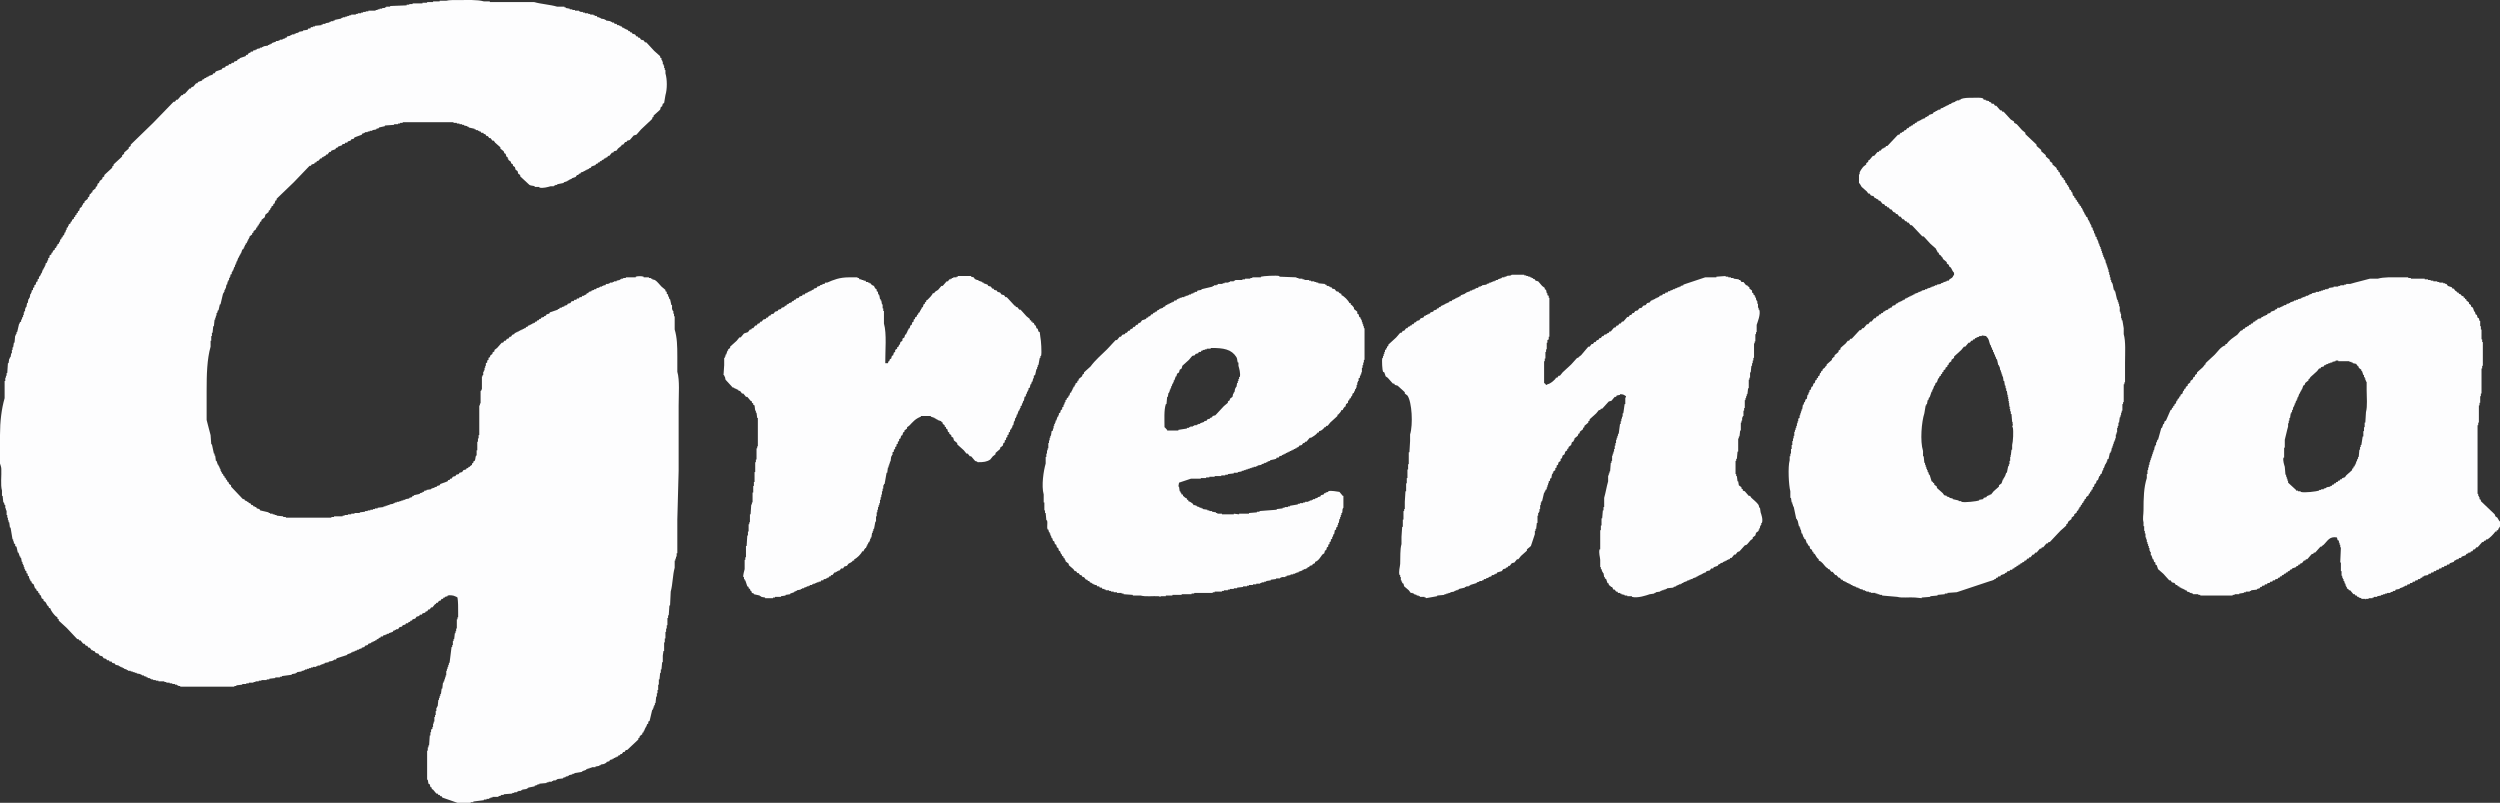 <?xml version="1.0" encoding="UTF-8"?>
<svg id="Layer_2" data-name="Layer 2" xmlns="http://www.w3.org/2000/svg" viewBox="0 0 908.88 291.87">
  <rect x="0" y="0" width="908.88" height="291.87" fill="#333333" stroke="none"/>
  <defs>
    <style>
      .cls-1 {
        fill: #fdfdfe;
        fill-rule: evenodd;
        stroke-width: 0px;
      }
    </style>
  </defs>
  <g id="Layer_1-2" data-name="Layer 1">
    <path class="cls-1" d="m18.24,221.07h-.48v-.48c-.8-.51-.69-.95-1.2-1.68-.24-.16-.48-.32-.72-.48v-.48c-.24-.16-.48-.32-.72-.48-.08-.32-.16-.64-.24-.96-.16-.08-.32-.16-.48-.24v-.48c-.16-.08-.32-.16-.48-.24v-.48c-.24-.16-.48-.32-.72-.48v-.48c-.16-.08-.32-.16-.48-.24-.16-.48-.32-.96-.48-1.44-.24-.16-.48-.32-.72-.48v-.48c-.16-.08-.32-.16-.48-.24v-.48h-.24v-.48h-.24v-.72c-.16-.08-.32-.16-.48-.24v-.72c-.16-.08-.32-.16-.48-.24v-.72c-.16-.08-.32-.16-.48-.24v-.48h-.24v-.72h-.24v-.72h-.24v-.48h-.24v-.72h-.24c-.08-.48-.16-.96-.24-1.44h-.24v-.48h-.24c-.16-.48-.32-.96-.48-1.44h-.24c-.16-.72-.32-1.44-.48-2.16-.16-.08-.32-.16-.48-.24v-.72c-.16-.08-.32-.16-.48-.24v-.72h-.24v-.72h-.24c-.24-1.44-.48-2.88-.72-4.32h-.24c-.08-.64-.16-1.28-.24-1.92h-.24v-.72h-.24v-.96h-.24v-.96h-.24v-1.68h-.24v-.72h-.24v-1.2h-.24c-.08-.32-.16-.64-.24-.96h-.24c-.08-.8-.16-1.6-.24-2.4h-.24v-1.92c-.6-2.12-.12-5.39-.24-7.92-.03-.71-.33-1.41-.48-1.92v-10.32c0-4.99.57-9.58,1.68-13.44v-6.24h.24v-1.2h.24v-.72h.24v-.96h.24c.08-1.2.16-2.4.24-3.6h.24c.08-.56.16-1.12.24-1.68h.24v-.48h.24l.24-1.44h.24v-1.2h.24v-.96h.24c.08-.56.16-1.12.24-1.68h.24c.08-.88.16-1.76.24-2.64h.24v-.48h.24v-.72h.24c.24-1.04.48-2.08.72-3.12h.24v-.48c.16-.08.32-.16.48-.24v-.72h.24c.08-.32.16-.64.24-.96h.24v-.72h.24v-.96h.24v-.48h.24v-.96h.24v-.48h.24c.08-.48.16-.96.24-1.44h.24c.08-.48.16-.96.24-1.44h.24v-.48h.24c.08-.48.16-.96.24-1.44h.24v-.48h.24v-.72c.16-.08.32-.16.48-.24v-.72c.16-.08.32-.16.48-.24v-.72c.16-.08.32-.16.48-.24.08-.32.16-.64.24-.96.16-.08.32-.16.48-.24v-.72c.16-.08.32-.16.48-.24v-.72c.16-.08.32-.16.48-.24v-.48h.24v-.48h.24c.16-.48.32-.96.48-1.44h.24v-.48h.24v-.48h.24v-.48h.24v-.72c.16-.08.32-.16.48-.24v-.48h.24v-.48h.24v-.72c.16-.08.32-.16.48-.24v-.72c.24-.16.48-.32.72-.48v-.48c.16-.08.32-.16.48-.24v-.48c.24-.16.48-.32.72-.48v-.48c.16-.08.32-.16.48-.24.08-.24.16-.48.24-.72h.24v-.48c.16-.08.32-.16.48-.24.08-.24.16-.48.24-.72h.24v-.72c.16-.08.32-.16.48-.24v-.48c.16-.08.32-.16.48-.24v-.48c.16-.08.32-.16.48-.24.08-.32.16-.64.24-.96h.24c.08-.32.16-.64.24-.96h.24v-.72c.16-.08.32-.16.48-.24v-.48h.24v-.48c.24-.16.48-.32.72-.48v-.48c.16-.08.32-.16.48-.24v-.48c.24-.16.48-.32.72-.48v-.48c.16-.08.32-.16.48-.24v-.48c.16-.08.32-.16.48-.24v-.48c.16-.08.32-.16.48-.24v-.48c.16-.08.32-.16.48-.24.08-.32.16-.64.24-.96.24-.16.48-.32.72-.48v-.48h.24c.08-.24.16-.48.24-.72.16-.08.32-.16.48-.24v-.48c.4-.32.8-.64,1.2-.96v-.48c.16-.08.32-.16.48-.24.08-.32.16-.64.24-.96.16-.08.32-.16.48-.24v-.24c.16-.08.32-.16.48-.24v-.48c.4-.32.8-.64,1.2-.96v-.48c.16-.08.32-.16.48-.24.08-.32.16-.64.24-.96.16-.08.32-.16.48-.24.08-.24.16-.48.24-.72.32-.24.64-.48.96-.72v-.48c.24-.16.48-.32.72-.48v-.48c.96-.88,1.92-1.76,2.88-2.64v-.48c.16-.08.32-.16.48-.24v-.48c1.04-.96,2.08-1.92,3.12-2.88v-.48c.24-.16.48-.32.72-.48v-.48c.56-.48,1.12-.96,1.68-1.44v-.48c.24-.16.48-.32.72-.48v-.48c2.72-2.64,5.44-5.28,8.16-7.92,2.48-2.56,4.96-5.12,7.44-7.68h.48c.16-.24.32-.48.48-.72h.48c.48-.56.96-1.12,1.44-1.68h.48c.08-.16.16-.32.24-.48h.48c.56-.64,1.12-1.28,1.68-1.92h.48c.08-.16.16-.32.24-.48.24-.08.48-.16.72-.24.32-.4.64-.8.96-1.2h.48c.08-.16.16-.32.24-.48.48-.16.96-.32,1.44-.48.08-.16.16-.32.24-.48h.48c.08-.16.16-.32.24-.48h.48v-.24h.48v-.24h.48v-.24c.48-.16.96-.32,1.44-.48.08-.16.16-.32.24-.48h.48c.16-.24.32-.48.48-.72.72-.24,1.44-.48,2.16-.72.08-.16.16-.32.24-.48.32-.08.64-.16.96-.24.08-.16.16-.32.24-.48.32-.08.64-.16.96-.24.08-.16.16-.32.24-.48h.72c.08-.16.16-.32.24-.48h.72c.08-.16.16-.32.24-.48.32-.08.64-.16.96-.24.08-.16.16-.32.24-.48.24-.08.48-.16.72-.24v-.24c.72-.24,1.44-.48,2.16-.72.08-.16.16-.32.24-.48h.48c.16-.24.32-.48.48-.72h.48c.08-.16.16-.32.24-.48h.72c.08-.16.16-.32.24-.48h.72v-.24h.48v-.24c.4-.08.8-.16,1.2-.24v-.24h.72v-.24h.48v-.24c.56-.08,1.12-.16,1.68-.24v-.24h.48v-.24h.48v-.24h.48v-.24c.48-.16.96-.32,1.44-.48v-.24h.96v-.24h.48v-.24h.96v-.24c.32-.08.64-.16.96-.24v-.24h.48c.08-.16.16-.32.24-.48.4-.08.8-.16,1.2-.24v-.24h.48v-.24h.96v-.24h.48v-.24h.72v-.24h.48v-.24c.48-.08.96-.16,1.44-.24v-.24c.56-.08,1.12-.16,1.68-.24.08-.16.16-.32.24-.48h.72c.08-.16.16-.32.24-.48h.72v-.24h.72v-.24c.8-.08,1.6-.16,2.4-.24v-.24h.48v-.24h.96v-.24c.48-.08.96-.16,1.44-.24v-.24h.48v-.24h.96v-.24h.48v-.24c.8-.16,1.6-.32,2.4-.48v-.24h.48v-.24h.96v-.24h.72v-.24h.72v-.24h.72v-.24h1.68v-.24h.72v-.24h1.2v-.24h.72v-.24h.96v-.24h.96v-.24h2.64v-.24h.72v-.24h.72v-.24h.96v-.24h.96v-.24h.48v-.24h1.44v-.24c2-.08,4-.16,6-.24v-.24h.96v-.24h1.2v-.24h3.6v-.24h1.68v-.24h2.16v-.24h2.4v-.24h2.4c1.12-.31,3.06-.24,4.56-.24,3.08,0,6.75-.2,9.12.48h2.16v.24h16.08c2.54.74,5.92.93,8.4,1.68h2.64v.24h.48v.24c.48.08.96.16,1.44.24v.24h.96v.24h.96v.24h1.44v.24h.48v.24h.96v.24h.72v.24h1.2v.24h.72v.24h1.2v.24h.48v.24h.72c.08.16.16.32.24.48h.72v.24h.48v.24c.48.08.96.16,1.44.24v.24h.48v.24c.56.08,1.12.16,1.68.24v.24h.48v.24h.72c.08.16.16.32.24.48h.72c.08.16.16.32.24.48h.72v.24h.48v.24h.48c.08.16.16.32.24.48h.48v.24h.48v.24h.48v.24h.48c.08.16.16.32.24.48h.48c.08.16.16.32.24.48h.48c.08.16.16.32.24.48.32.08.64.16.96.24.16.24.32.48.48.72h.48c.08.16.16.32.24.48h.48c.16.24.32.48.48.72.32.08.64.16.96.24.16.24.32.48.48.72h.48c.96,1.04,1.92,2.08,2.88,3.12.72.64,1.44,1.28,2.16,1.92v.48c.16.08.32.16.48.24v.72h.24v.48h.24v.96h.24v.48h.24v.96h.24v.72h.24v1.2c.66,2.18.67,5.74,0,7.92-.16.96-.32,1.92-.48,2.88-.16.08-.32.16-.48.24-.08.32-.16.64-.24.96-.16.08-.32.16-.48.24-.08.32-.16.64-.24.96-.8.72-1.6,1.44-2.4,2.16v.48c-.16.08-.32.16-.48.24v.48c-1.36,1.28-2.72,2.56-4.08,3.84-.56.64-1.12,1.28-1.68,1.92-.32.08-.64.16-.96.24-.48.56-.96,1.12-1.44,1.68-.32.08-.64.16-.96.24-.08.16-.16.32-.24.48h-.48c-.24.32-.48.64-.72.96h-.48c-.08.16-.16.32-.24.48-.4.32-.8.64-1.2.96-.16.24-.32.48-.48.72-.32.08-.64.16-.96.24-.08.16-.16.32-.24.48h-.48c-.32.4-.64.8-.96,1.2h-.48c-.08.16-.16.32-.24.48-.24.08-.48.16-.72.24v.24h-.48c-.08.16-.16.32-.24.48h-.48c-.08.16-.16.32-.24.48h-.48c-.08.16-.16.32-.24.48h-.48c-.08.16-.16.32-.24.48h-.48c-.08.16-.16.32-.24.48-.48.16-.96.32-1.44.48-.08.16-.16.32-.24.48-.24.08-.48.16-.72.24v.24h-.48v.24h-.48v.24h-.48v.24h-.48v.24c-.32.08-.64.16-.96.24-.08.16-.16.32-.24.48h-.48c-.08.16-.16.32-.24.48h-.48c-.16.24-.32.48-.48.72-.48.16-.96.32-1.44.48v.24h-.48v.24h-.48v.24h-.48v.24c-.48.16-.96.32-1.44.48v.24c-.8.16-1.6.32-2.4.48v.24h-.72v.24h-.48v.24h-1.2c-.79.24-2.82.84-4.08.48v-.24h-1.68v-.24c-.66-.24-1.38-.15-1.92-.48-1.12-1.04-2.24-2.08-3.36-3.12v-.48c-.24-.16-.48-.32-.72-.48-.08-.32-.16-.64-.24-.96-.24-.16-.48-.32-.72-.48-.08-.32-.16-.64-.24-.96-.24-.16-.48-.32-.72-.48v-.48c-.24-.16-.48-.32-.72-.48v-.48c-.32-.24-.64-.48-.96-.72v-.48h-.24v-.48c-.16-.08-.32-.16-.48-.24-.08-.32-.16-.64-.24-.96-.16-.08-.32-.16-.48-.24-.08-.24-.16-.48-.24-.72-.4-.32-.8-.64-1.2-.96v-.48c-.64-.56-1.28-1.12-1.92-1.68-.16-.24-.32-.48-.48-.72h-.48c-.24-.32-.48-.64-.72-.96h-.48c-.16-.24-.32-.48-.48-.72h-.48c-.16-.24-.32-.48-.48-.72h-.48c-.08-.16-.16-.32-.24-.48h-.72c-.08-.16-.16-.32-.24-.48h-.48v-.24h-.48v-.24h-.72v-.24h-.48v-.24c-.72-.16-1.44-.32-2.16-.48v-.24h-.48v-.24c-.4-.08-.8-.16-1.2-.24v-.24h-.72v-.24h-.96v-.24h-.96v-.24h-1.2v-.24h-18.48v.24h-.96v.24h-.72v.24h-1.44v.24c-1.12.08-2.24.16-3.36.24v.24c-.72.16-1.44.32-2.16.48v.24c-.32.08-.64.16-.96.24v.24c-.48.08-.96.16-1.44.24v.24h-.96v.24h-.72v.24h-.96v.24h-.48v.24h-.48c-.08.16-.16.32-.24.48-.88.32-1.76.64-2.64.96-.08.16-.16.32-.24.48-.32.08-.64.16-.96.24-.08.16-.16.32-.24.48-.32.08-.64.16-.96.24-.08.16-.16.32-.24.48h-.72c-.08.16-.16.32-.24.48h-.72c-.08.16-.16.32-.24.48-.48.16-.96.32-1.44.48v.24c-.24.08-.48.16-.72.24-.08.16-.16.32-.24.48-.48.16-.96.32-1.44.48-.08.16-.16.32-.24.48h-.48c-.24.32-.48.64-.72.96h-.48c-.08.16-.16.32-.24.48-.24.08-.48.16-.72.24v.24h-.48c-.08.16-.16.32-.24.48h-.48c-.16.24-.32.48-.48.72-.24.08-.48.16-.72.24-.08.16-.16.32-.24.48h-.48c-.08.16-.16.32-.24.48-.32.08-.64.16-.96.24-.08.16-.16.32-.24.48h-.48c-1.92,2-3.84,4-5.76,6-2.08,2-4.16,4-6.24,6v.48c-.16.08-.32.16-.48.24-.08.32-.16.64-.24.96-.16.08-.32.16-.48.24v.48c-.24.16-.48.32-.72.48v.48h-.24c-.08.24-.16.48-.24.72-.16.08-.32.16-.48.24v.48c-.4.32-.8.64-1.2.96-.08.32-.16.64-.24.96-.4.32-.8.64-1.2.96v.48c-.16.08-.32.16-.48.24-.08.24-.16.48-.24.72h-.24v.48c-.16.08-.32.16-.48.24v.48c-.16.08-.32.16-.48.24v.48c-.32.24-.64.48-.96.72v.48c-.16.08-.32.16-.48.24v.48c-.32.24-.64.48-.96.72v.48h-.24v.48h-.24v.48h-.24v.48h-.24v.48c-.16.08-.32.16-.48.24v.48h-.24v.48h-.24v.48h-.24v.48c-.16.08-.32.16-.48.24-.16.48-.32.96-.48,1.44h-.24v.48h-.24v.48h-.24v.48h-.24c-.16.48-.32.96-.48,1.44h-.24v.72h-.24v.48h-.24v.72h-.24c-.16.48-.32.96-.48,1.44h-.24v.48h-.24v.72c-.16.08-.32.16-.48.24v.72h-.24v.48h-.24v.72h-.24v.48h-.24c-.08.4-.16.8-.24,1.2h-.24c-.08.48-.16.96-.24,1.44h-.24v.48h-.24v.72h-.24v.48h-.24c-.32,1.36-.64,2.72-.96,4.08h-.24c-.16.72-.32,1.44-.48,2.16h-.24c-.08.32-.16.64-.24.96h-.24v.96h-.24v.72h-.24v.72h-.24c-.08.8-.16,1.6-.24,2.4h-.24c-.08.8-.16,1.6-.24,2.4h-.24v1.2h-.24v1.68h-.24v2.16c-1.31,4.61-1.44,10.19-1.44,16.08v10.56c.5,1.72.93,3.83,1.44,5.52.08,1.12.16,2.24.24,3.36h.24c.24,1.12.48,2.24.72,3.36h.24v.72h.24c.08.64.16,1.28.24,1.92h.24c.16.48.32.96.48,1.44h.24v.48h.24v.48h.24v.48h.24v.72h.24v.48h.24v.48c.16.08.32.16.48.24v.48c.16.08.32.16.48.24v.48c.16.08.32.16.48.24v.48c.16.08.32.16.48.24v.48c.16.08.32.16.48.24.08.24.16.48.24.72.24.16.48.32.72.48v.48c1.44,1.52,2.88,3.04,4.32,4.56h.48c.08.16.16.32.24.48.24.08.48.16.72.24v.24h.48c.08.16.16.32.24.48h.48c.16.24.32.48.48.72h.48c.08.16.16.32.24.48h.48v.24h.48c.08.16.16.32.24.48.32.08.64.16.96.24.08.16.16.32.24.48,1.04.24,2.08.48,3.12.72v.24h.48v.24h.96v.24h.72v.24h.72v.24c.8.08,1.6.16,2.4.24v.24h.96v.24h16.56v-.24h.96v-.24h3.12v-.24h.72v-.24h1.2v-.24h1.2v-.24h1.2v-.24h1.92v-.24c.64-.08,1.28-.16,1.92-.24v-.24h.96v-.24h.96v-.24h.96v-.24h.72v-.24h.96v-.24c.72-.08,1.44-.16,2.16-.24v-.24h.72v-.24h.72v-.24h.72v-.24c.48-.08.96-.16,1.44-.24v-.24h.48v-.24h.72v-.24h.96v-.24h.72v-.24h.72v-.24h.72v-.24c.48-.08.96-.16,1.44-.24v-.24c.32-.08.64-.16.96-.24.08-.16.16-.32.24-.48h.48v-.24c.72-.16,1.44-.32,2.16-.48v-.24c.32-.08.64-.16.96-.24v-.24h.48c.08-.16.16-.32.24-.48h.72v-.24c.56-.08,1.12-.16,1.68-.24v-.24h.48v-.24h.72v-.24c.32-.08.64-.16.96-.24v-.24c.32-.08.64-.16.96-.24.08-.16.16-.32.24-.48.88-.32,1.76-.64,2.64-.96.08-.16.16-.32.24-.48h.48c.08-.16.16-.32.24-.48h.48c.16-.24.32-.48.48-.72.32-.08.64-.16.96-.24.08-.16.16-.32.24-.48.32-.08.64-.16.96-.24.08-.16.16-.32.24-.48.32-.08.64-.16.96-.24.16-.24.32-.48.48-.72.32-.08.64-.16.96-.24.08-.16.16-.32.24-.48h.48c.08-.16.16-.32.24-.48h.48v-.24c.24-.16.48-.32.72-.48v-.48c.16-.08.32-.16.48-.24v-.48c.16-.08.32-.16.48-.24.33-.54.24-1.26.48-1.92h.24v-1.92h.24v-3.12h.24v-1.2h.24v-1.2h.24v-10.8h.24v-.72h.24v-4.56h.24v-.48h.24v-4.8h.24v-.48h.24v-1.2h.24v-.48h.24v-.96h.24v-.72h.24v-.96c.16-.08.32-.16.48-.24v-.72c.16-.08.32-.16.48-.24v-.72c.16-.08.32-.16.48-.24.08-.24.16-.48.24-.72.24-.16.48-.32.72-.48v-.48c.24-.16.48-.32.72-.48v-.48c.32-.24.64-.48.96-.72.56-.64,1.12-1.28,1.68-1.92h.48c.16-.24.32-.48.48-.72h.48c.16-.24.32-.48.48-.72h.48c.16-.24.32-.48.48-.72h.48c.16-.24.32-.48.48-.72.24-.08.48-.16.72-.24.08-.16.16-.32.24-.48h.48v-.24h.48v-.24h.48v-.24h.48v-.24h.48v-.24h.48v-.24h.48v-.24h.48c.08-.16.16-.32.24-.48h.48c.08-.16.16-.32.24-.48h.48v-.24h.48v-.24h.48v-.24h.48v-.24h.48c.08-.16.16-.32.24-.48h.48c.08-.16.16-.32.24-.48h.48c.08-.16.16-.32.24-.48h.48c.08-.16.16-.32.24-.48.32-.08.64-.16.96-.24v-.24c.24-.08.48-.16.72-.24.08-.16.16-.32.24-.48.32-.08.64-.16.96-.24.08-.16.16-.32.24-.48.96-.32,1.92-.64,2.88-.96v-.24h.48c.08-.16.16-.32.24-.48h.72v-.24c.32-.08.64-.16.96-.24v-.24c.32-.08.64-.16.96-.24.08-.16.16-.32.24-.48.32-.08.64-.16.96-.24.16-.24.32-.48.48-.72h.72c.08-.16.16-.32.24-.48h.72c.08-.16.16-.32.24-.48h.72c.08-.16.16-.32.24-.48h.72c.08-.16.16-.32.24-.48h.72v-.24c.24-.08.48-.16.72-.24.08-.16.16-.32.24-.48h.48c.08-.16.16-.32.24-.48.32-.08.64-.16.96-.24v-.24c.32-.08.64-.16.96-.24v-.24h.72c.08-.16.16-.32.24-.48h.72v-.24h.48v-.24h.72v-.24h.48v-.24h.72c.08-.16.16-.32.24-.48h.96v-.24h.48v-.24h.96v-.24h.48v-.24h.96v-.24c.4-.08.8-.16,1.2-.24v-.24h.48v-.24h.72v-.24h.96v-.24h3.6v-.24c.79-.25,2.09-.25,2.88,0v.24h1.92v.24h.72v.24h.48v.24c.32.08.64.16.96.24.94.6,1.62,1.62,2.4,2.4.48.4.96.8,1.44,1.2v.48c.16.08.32.16.48.24v.72c.16.08.32.16.48.24v.72h.24c.08.32.16.64.24.96h.24c.16.72.32,1.44.48,2.16h.24v1.68h.24v.48h.24v.96h.24v.96h.24v4.8c.88,2.95.96,5.89.96,9.84v5.52c.92,3.17.48,8.28.48,12.24v23.76c-.16,5.92-.32,11.84-.48,17.76v12.24h-.24v1.2h-.24v.72h-.24v.72h-.24v2.64c-.74,2.53-.7,6.08-1.44,8.64-.08,1.68-.16,3.36-.24,5.04h-.24c-.08,1.2-.16,2.4-.24,3.6h-.24v.96h-.24v2.64h-.24v1.2h-.24v1.2h-.24v2.4h-.24v1.44h-.24v3.12h-.24c-.08.56-.16,1.12-.24,1.68v2.4h-.24c-.08.88-.16,1.76-.24,2.64h-.24v1.2h-.24c-.08.8-.16,1.6-.24,2.4h-.24v1.92h-.24v1.92h-.24v1.2h-.24v1.2h-.24c-.08.8-.16,1.6-.24,2.4h-.24v.72h-.24v.48h-.24v.72h-.24v.48h-.24c-.32,1.36-.64,2.72-.96,4.08-.16.08-.32.16-.48.24v.72c-.16.08-.32.16-.48.24v.48h-.24v.48h-.24v.48h-.24v.48h-.24v.48h-.24v.48c-.16.08-.32.16-.48.24v.48c-.32.24-.64.48-.96.72v.48c-.16.08-.32.16-.48.24v.48c-1.36,1.28-2.72,2.56-4.08,3.84h-.48c-.16.24-.32.48-.48.72h-.48c-.16.24-.32.48-.48.72h-.48c-.08.16-.16.32-.24.48h-.48c-.08.16-.16.32-.24.48h-.48v.24h-.48v.24h-.48v.24h-.48v.24c-.32.08-.64.16-.96.24-.08.16-.16.32-.24.48-.32.08-.64.16-.96.24-.08.16-.16.32-.24.48h-.48v.24c-.48.08-.96.16-1.44.24v.24h-.48v.24c-.48.08-.96.16-1.44.24v.24h-1.44v.24h-.72v.24h-.72v.24h-.48v.24c-.48.16-.96.32-1.44.48v.24c-.96.16-1.92.32-2.88.48v.24h-.72v.24c-.4.08-.8.16-1.2.24v.24h-.48v.24h-.72v.24c-.32.08-.64.16-.96.24v.24c-.72.08-1.44.16-2.16.24v.24h-.48v.24h-.96v.24h-.48v.24h-1.2v.24h-.72v.24c-.88.08-1.76.16-2.64.24v.24h-.72v.24c-.32.08-.64.16-.96.24v.24c-.8.16-1.6.32-2.4.48v.24h-.48v.24c-.56.08-1.12.16-1.68.24v.24h-.48v.24h-.96v.24h-.48v.24h-.96v.24h-.72v.24c-1.04.08-2.08.16-3.12.24v.24h-.96v.24c-.32.08-.64.16-.96.24v.24h-2.16v.24h-.72v.24h-.48v.24h-.96v.24h-.96v.24c-1.28.16-2.56.32-3.84.48v.24h-.96v.24h-4.8c-1.84-.64-3.68-1.28-5.52-1.92-.08-.16-.16-.32-.24-.48h-.48c-.08-.16-.16-.32-.24-.48h-.48c-.08-.16-.16-.32-.24-.48h-.48c-.4-.48-.8-.96-1.2-1.44-.16-.08-.32-.16-.48-.24v-.48c-.16-.08-.32-.16-.48-.24-.08-.32-.16-.64-.24-.96-.16-.08-.32-.16-.48-.24-.08-.48-.16-.96-.24-1.44h-.24v-10.56h.24v-1.2h.24v-.72h.24c.08-1.2.16-2.4.24-3.6h.24v-1.2h.24v-.96c.16-.08.32-.16.48-.24v-.72h.24v-1.2h.24v-.72h.24v-1.68h.24v-.72h.24v-1.44h.24v-1.2h.24v-.48h.24c.08-.8.16-1.6.24-2.4h.24v-.72h.24v-.72h.24v-.72h.24c.08-.64.16-1.28.24-1.92h.24c.08-.72.16-1.44.24-2.16h.24v-.48h.24v-.72h.24v-.72h.24v-.72h.24v-1.68h.24v-.72h.24v-.72h.24v-.72h.24v-.72h.24c.24-1.92.48-3.84.72-5.76h.24v-.72h.24v-1.44h.24v-.72h.24c.08-.72.16-1.44.24-2.16h.24v-.72h.24v-.96h.24v-3.36h.24v-.72h.24v-1.68c0-1.86.02-4.02-.24-5.52-.43-.23-.38-.33-.96-.48-.28-.26-2-.48-2.64-.24v.24c-.32.08-.64.16-.96.24v.24h-.48c-.08.16-.16.32-.24.48h-.48c-.16.24-.32.48-.48.72h-.48c-.16.24-.32.48-.48.72h-.48c-.08.16-.16.32-.24.48h-.24c-.32.4-.64.8-.96,1.2h-.48c-.16.24-.32.48-.48.72h-.48c-.16.24-.32.48-.48.72h-.48c-.08.16-.16.32-.24.48-.32.08-.64.16-.96.24-.08.16-.16.32-.24.48h-.72c-.08.16-.16.32-.24.48-.32.08-.64.16-.96.24-.16.24-.32.48-.48.72-.32.08-.64.16-.96.24-.08.16-.16.32-.24.48h-.48c-.08.16-.16.32-.24.48h-.48c-.08.16-.16.32-.24.48h-.72c-.08.16-.16.32-.24.48-.32.08-.64.16-.96.24-.08.16-.16.32-.24.48-.32.08-.64.16-.96.24-.16.24-.32.48-.48.72h-.72v.24h-.48v.24h-.48c-.08.16-.16.32-.24.48-.48.16-.96.32-1.44.48v.24h-.72v.24h-.48v.24h-.72c-.08.16-.16.32-.24.48h-.72c-.08.16-.16.32-.24.48h-.48c-.08.16-.16.32-.24.48h-.48c-.08.16-.16.32-.24.48h-.48v.24h-.48v.24h-.48v.24h-.48v.24c-.32.08-.64.16-.96.24-.08.16-.16.32-.24.48-.32.08-.64.16-.96.24-.08.16-.16.32-.24.48-.32.08-.64.16-.96.24v.24c-.32.08-.64.16-.96.24v.24h-.72v.24c-.32.08-.64.16-.96.24v.24h-.72v.24h-.48v.24c-.48.16-.96.32-1.44.48v.24c-1.28.4-2.56.8-3.84,1.2-.08.16-.16.32-.24.48h-.72v.24h-.48v.24c-.48.08-.96.16-1.44.24v.24c-.48.08-.96.16-1.44.24v.24h-.48v.24h-.72v.24h-.48v.24h-.96v.24h-.48v.24h-1.2v.24h-.72v.24h-.72v.24h-.72v.24h-.72v.24h-.48v.24h-.72v.24c-.56.08-1.12.16-1.68.24v.24h-.48v.24c-.48.08-.96.16-1.44.24v.24c-1.2.16-2.4.32-3.6.48v.24h-.72v.24h-1.68v.24c-.72.08-1.44.16-2.16.24v.24h-.96v.24h-1.92v.24h-.96v.24h-1.2v.24h-.72v.24h-1.68v.24h-.96v.24h-1.44v.24c-.72.08-1.44.16-2.16.24v.24h-.72v.24h-19.68v-.24h-.72v-.24h-.48v-.24h-.72v-.24h-.96v-.24h-.96v-.24h-1.2v-.24h-.72v-.24h-2.16v-.24h-.96v-.24h-.96v-.24h-.72v-.24h-.48v-.24h-.72v-.24h-.48v-.24c-.32-.08-.64-.16-.96-.24v-.24h-.72v-.24h-.48v-.24c-.48-.08-.96-.16-1.44-.24v-.24h-.72v-.24h-.72v-.24h-.72v-.24h-.96v-.24h-.48v-.24c-.32-.08-.64-.16-.96-.24v-.24h-.48v-.24h-.48v-.24h-.48v-.24h-.48v-.24c-.4-.08-.8-.16-1.2-.24-.08-.16-.16-.32-.24-.48-.32-.08-.64-.16-.96-.24-.08-.16-.16-.32-.24-.48h-.72c-.08-.16-.16-.32-.24-.48h-.72c-.08-.16-.16-.32-.24-.48-.32-.08-.64-.16-.96-.24-.16-.24-.32-.48-.48-.72-.32-.08-.64-.16-.96-.24-.16-.24-.32-.48-.48-.72-.32-.08-.64-.16-.96-.24-.16-.24-.32-.48-.48-.72h-.48v-.24h-.48c-.24-.32-.48-.64-.72-.96h-.48c-.16-.24-.32-.48-.48-.72h-.48c-.16-.24-.32-.48-.48-.72h-.48c-.32-.4-.64-.8-.96-1.2h-.48c-.08-.16-.16-.32-.24-.48h-.48c-1.28-1.36-2.56-2.72-3.84-4.08-.96-.88-1.92-1.76-2.88-2.64v-.48c-.16-.08-.32-.16-.48-.24v-.48c-.24-.16-.48-.32-.72-.48-.64-.66-1.67-1.89-1.92-2.88Z"/>
    <path class="cls-1" d="m549.6,99.87h4.56v.24h.72v.24h.72v.24h.72v.24h.48v.24h.48v.24c.24.08.48.16.72.24.08.16.16.32.24.48.32.08.64.16.96.24.48.56.96,1.12,1.44,1.68.32.24.64.48.96.72v.48c.16.08.32.16.48.24.08.4.16.8.24,1.2h.24v.72c.16.08.32.16.48.24v.72h.24v14.16h-.24v.96c-.16.08-.32.16-.48.24v.96h-.24v2.4h-.24v.96h-.24v2.4h-.24v.96h-.24v7.92c.37.21.5.35.72.72.48-.14.21.03.48-.24,1.23-.26,2.1-1.18,2.88-1.92.08-.16.16-.32.24-.48h.48c.16-.24.32-.48.48-.72h.48c.32-.4.64-.8.96-1.2,1.04-.96,2.08-1.92,3.12-2.88.72-.8,1.44-1.6,2.16-2.4h.48v-.24c.32-.24.64-.48.96-.72.88-1.04,1.76-2.08,2.64-3.12h.48c.24-.32.48-.64.72-.96h.48c.16-.24.32-.48.48-.72h.48c.16-.24.32-.48.48-.72h.48c.16-.24.32-.48.48-.72h.48c.16-.24.32-.48.48-.72h.48c.08-.16.16-.32.24-.48.32-.08.64-.16.96-.24v-.24c.24-.08.48-.16.72-.24.08-.16.16-.32.24-.48h.48c.4-.48.8-.96,1.2-1.44h.48c.16-.24.32-.48.48-.72h.48c.16-.24.32-.48.48-.72h.48c.16-.24.32-.48.48-.72h.48c.48-.56.96-1.12,1.44-1.68h.48c.16-.24.32-.48.48-.72h.48c.16-.24.32-.48.48-.72h.48c.16-.24.32-.48.48-.72.32-.08.64-.16.96-.24.16-.24.32-.48.48-.72.32-.08.64-.16.96-.24.16-.24.32-.48.48-.72.32-.08.64-.16.96-.24.16-.24.32-.48.48-.72.32-.08.64-.16.96-.24.16-.24.32-.48.48-.72h.48v-.24h.48v-.24h.48v-.24h.48v-.24h.48v-.24h.48c.08-.16.16-.32.24-.48.32-.08.64-.16.96-.24.08-.16.16-.32.24-.48h.72c.08-.16.16-.32.24-.48h.72c.08-.16.16-.32.24-.48h.72v-.24c.32-.08.64-.16.96-.24v-.24h.72v-.24c.32-.08.64-.16.96-.24v-.24h.72v-.24h.48v-.24c.32-.08.64-.16.96-.24v-.24c2.64-.88,5.28-1.76,7.92-2.64h4.08v-.24c1.12-.08,2.24-.16,3.36-.24v.24h.96v.24h.96v.24h.96v.24c.64.08,1.28.16,1.92.24v.24h.48c.16.24.32.48.48.72h.72c.32.4.64.8.96,1.2h.48v.24c.24.16.48.32.72.48v.48c.32.24.64.48.96.72v.72c.16.08.32.16.48.24v.48c.16.08.32.16.48.24v.48h.24v.48h.24v.72h.24v.48h.24v.96h.24v1.44h.24v.72h.24c.54,1.73-.63,4.5-.96,5.52v2.64h-.24v.72h-.24v2.64h-.24v.72h-.24v5.28h-.24v.96h-.24v.96h-.24v.96h-.24c-.08.8-.16,1.6-.24,2.4h-.24v1.92h-.24v.72h-.24v3.12h-.24c-.08.72-.16,1.44-.24,2.16h-.24v.72h-.24v.72h-.24v.72h-.24v2.88h-.24v.96h-.24v1.92h-.24v.48h-.24v1.2h-.24v.72h-.24v2.88h-.24c-.08.72-.16,1.44-.24,2.16h-.24v.72h-.24v4.8h-.24c-.08.88-.16,1.76-.24,2.64h-.24v.72h-.24v4.8h.24v.72h.24c.08.64.16,1.28.24,1.92h.24c.08.48.16.96.24,1.44.32.24.64.48.96.72v.48c.16.08.32.16.48.24v.48c.24.08.48.16.72.24.48.56.96,1.12,1.44,1.68h.48c.16.24.32.48.48.72.86.84,1.99,1.61,2.64,2.64.08.32.16.64.24.96h.24c.08.56.16,1.12.24,1.68.25.75.91,2.51.48,3.84h-.24v.72h-.24v.48h-.24v.72h-.24v.48h-.24v.48c-.32.24-.64.48-.96.72-.08.32-.16.64-.24.96-.32.24-.64.48-.96.72v.48c-.24.16-.48.32-.72.48-.48.56-.96,1.12-1.44,1.68-.24.08-.48.16-.72.24-.64.72-1.28,1.44-1.92,2.16-.24.08-.48.16-.72.24-.24.32-.48.64-.72.96h-.48c-.32.4-.64.8-.96,1.2h-.48c-.08.16-.16.32-.24.48h-.48v.24h-.48v.24h-.48v.24h-.48v.24h-.48v.24c-.32.08-.64.16-.96.24v.24c-.24.08-.48.16-.72.24-.08.16-.16.32-.24.48-.48.16-.96.32-1.44.48-.08.16-.16.32-.24.48h-.72c-.16.24-.32.48-.48.72-.4.08-.8.16-1.2.24-.08.16-.16.32-.24.48h-.48v.24h-.48v.24h-.48v.24h-.48v.24h-.48v.24h-.48v.24h-.48v.24c-.48.16-.96.32-1.44.48v.24h-.72v.24h-.48v.24h-.72v.24c-.48.16-.96.32-1.44.48v.24h-.48v.24h-.48v.24h-.72v.24h-.48v.24h-.48v.24c-.32.08-.64.16-.96.24v.24c-.8.08-1.6.16-2.4.24v.24h-.48v.24h-.72v.24h-.72v.24h-.48v.24c-.56.08-1.12.16-1.68.24v.24h-.48v.24c-.56.08-1.12.16-1.68.24-1.18.42-4.46,1.54-6.48.96v-.24h-1.68v-.24h-.96v-.24c-.4-.08-.8-.16-1.2-.24v-.24h-.48v-.24h-.72c-.08-.16-.16-.32-.24-.48h-.48c-.16-.24-.32-.48-.48-.72h-.48c-.16-.32-.32-.64-.48-.96h-.48v-.24c-.24-.16-.48-.32-.72-.48v-.48c-.16-.08-.32-.16-.48-.24-.16-.48-.32-.96-.48-1.44-.16-.08-.32-.16-.48-.24v-.48h-.24c-.08-.48-.16-.96-.24-1.44h-.24v-.48h-.24c-.08-.32-.16-.64-.24-.96h-.24v-.72h-.24v-2.64c-.04-.99-.6-2.56-.24-3.84h.24v-6.96h.24v-1.68h.24v-2.64h.24c.08-.96.16-1.92.24-2.88h.24v-1.2h.24v-3.36c.55-1.88.89-4.13,1.44-6v-2.16h.24v-.72h.24v-.72h.24c.08-1.04.16-2.08.24-3.12h.24v-.72h.24v-1.92h.24v-.72h.24v-.72h.24v-.96h.24v-1.2h.24v-.96h.24v-1.2h.24v-.72h.24v-.72h.24v-.72h.24c.16-1.2.32-2.4.48-3.6h.24v-.96h.24v-.96h.24v-.72h.24v-1.2h.24c.16-1.12.32-2.24.48-3.36h.24v-2.4h.24v-.48c-.75-.44-.81-.72-2.16-.72v.24c-.4.08-.8.16-1.2.24-.08.16-.16.32-.24.48h-.48c-.4.48-.8.96-1.2,1.44-.32.08-.64.16-.96.24-.8.88-1.6,1.76-2.4,2.64h-.48c-.08.16-.16.32-.24.48h-.48c-.32.4-.64.8-.96,1.2-.8.72-1.6,1.44-2.4,2.16v.48c-.16.08-.32.16-.48.24v.48c-.48.4-.96.8-1.44,1.2v.48c-.16.08-.32.16-.48.24v.48c-.4.32-.8.64-1.2.96v.48c-.16.08-.32.16-.48.24-.08.24-.16.48-.24.72-.4.32-.8.64-1.2.96v.48h-.24v.48c-.24.16-.48.32-.72.48-.08.32-.16.64-.24.96-.32.24-.64.48-.96.72v.48c-.16.08-.32.16-.48.24v.48c-.24.16-.48.32-.72.48-.08.32-.16.64-.24.96-.24.16-.48.32-.72.48-.08.32-.16.64-.24.96-.16.08-.32.16-.48.24v.72c-.24.16-.48.32-.72.48-.08.32-.16.64-.24.96-.16.08-.32.16-.48.24v.72c-.16.08-.32.16-.48.24v.72c-.24.16-.48.32-.72.48v.48h-.24v.48h-.24c-.08.48-.16.96-.24,1.44-.16.08-.32.16-.48.24v.72c-.16.08-.32.16-.48.24v.72h-.24v.72h-.24v.72h-.24v.72c-.16.08-.32.16-.48.24v.48h-.24v.48h-.24c-.24,1.04-.48,2.08-.72,3.12h-.24v.48h-.24v.96h-.24v1.44h-.24v.96h-.24v.48h-.24v.96h-.24v2.64h-.24c-.08.72-.16,1.44-.24,2.16h-.24v.72h-.24v1.2c-.48,1.44-.96,2.88-1.44,4.32-.48.4-.96.8-1.44,1.2v.48c-.72.64-1.44,1.28-2.16,1.92-.32.4-.64.8-.96,1.2h-.48c-.32.4-.64.8-.96,1.2-.32.08-.64.16-.96.24-.24.32-.48.64-.72.96h-.48c-.08.16-.16.32-.24.48-.24.08-.48.16-.72.24v.24c-.32.08-.64.16-.96.24-.16.24-.32.48-.48.72-.56.16-1.12.32-1.68.48-.08.16-.16.32-.24.48h-.48v.24h-.48v.24h-.72c-.08.16-.16.32-.24.48-.32.08-.64.16-.96.24v.24c-.32.08-.64.16-.96.24v.24h-.72c-.08.16-.16.32-.24.48h-.48v.24h-.96v.24c-.32.08-.64.16-.96.24v.24c-.8.24-1.6.48-2.4.72v.24h-.48v.24h-.96v.24h-.48v.24c-.72.16-1.44.32-2.16.48v.24h-.48v.24h-.72v.24h-.48v.24c-.48.08-.96.16-1.44.24v.24h-.72v.24h-.72v.24h-.72v.24c-.88.08-1.76.16-2.64.24v.24c-1.36.24-2.72.48-4.08.72v-.24h-.48v-.24h-1.68v-.24h-.48v-.24h-.72v-.24c-.32-.08-.64-.16-.96-.24v-.24h-.48v-.24h-.72c-.24-.32-.48-.64-.72-.96-.56-.48-1.12-.96-1.68-1.44-.08-.32-.16-.64-.24-.96-.16-.08-.32-.16-.48-.24v-.48h-.24v-.48h-.24v-1.2h-.24v-.72h-.24c-.41-1.3.19-3.06.24-4.08.11-2.56-.1-5.13.48-7.2v-2.64c.08-1.2.16-2.4.24-3.6h.24v-2.64h.24v-3.12h.24v-.72h.24v-2.64c.08-1.28.16-2.56.24-3.84h.24v-2.88h.24v-1.92h.24v-3.12h.24v-1.92h.24v-4.32h.24c.08-1.36.16-2.72.24-4.08v-2.4c1.11-3.54.7-11.77-.96-14.16-.32-.24-.64-.48-.96-.72v-.48c-.88-.8-1.76-1.6-2.64-2.4-.32-.08-.64-.16-.96-.24-.08-.16-.16-.32-.24-.48h-.48c-.64-.72-1.28-1.44-1.92-2.16-.24-.16-.48-.32-.72-.48-.16-.48-.32-.96-.48-1.44-.16-.08-.32-.16-.48-.24-.25-.49-.51-4.19-.24-5.04h.24v-.72h.24v-.72h.24v-.72h.24v-.72c.16-.08.32-.16.48-.24v-.48h.24v-.48c.16-.08.32-.16.48-.24v-.48c.96-.88,1.92-1.76,2.88-2.64.48-.56.96-1.12,1.44-1.68h.48c.16-.24.32-.48.48-.72h.48c.24-.32.48-.64.72-.96h.48c.08-.16.16-.32.24-.48.24-.08.48-.16.72-.24v-.24h.48c.08-.16.16-.32.24-.48h.48c.16-.24.32-.48.48-.72h.48c.08-.16.16-.32.24-.48.32-.08.64-.16.96-.24.16-.24.32-.48.48-.72.32-.08.64-.16.96-.24.16-.24.32-.48.48-.72h.48v-.24h.48v-.24h.48v-.24h.48c.08-.16.16-.32.24-.48.32-.08.64-.16.96-.24.08-.16.16-.32.24-.48.32-.08.64-.16.96-.24.08-.16.16-.32.24-.48h.48c.08-.16.16-.32.24-.48h.48c.08-.16.16-.32.24-.48h.48v-.24h.48v-.24h.48v-.24h.48v-.24h.48v-.24h.48c.08-.16.16-.32.24-.48h.72c.08-.16.16-.32.24-.48h.48v-.24h.48v-.24h.48v-.24h.48v-.24h.48v-.24h.48c.08-.16.16-.32.24-.48.48-.16.96-.32,1.44-.48v-.24h.48v-.24c.48-.16.96-.32,1.44-.48v-.24h.72v-.24c.32-.08.64-.16.96-.24v-.24h.48v-.24h.72c.08-.16.16-.32.24-.48h.72v-.24h.48v-.24c.56-.08,1.12-.16,1.68-.24v-.24c.32-.08.64-.16.96-.24v-.24h.72v-.24h.48v-.24h.72v-.24h.48v-.24h.72v-.24c.48-.16.96-.32,1.44-.48v-.24h.96v-.24h.72v-.24c.88-.3,1.31.13,1.92-.48Z"/>
    <path class="cls-1" d="m374.4,116.43h.48v.48h.48v.48h.48c.15.54.2.6.48.96h.24c.08.32.16.64.24.96.16.08.32.16.48.24.08.32.16.64.24.96.16.08.32.16.48.24.08.64.16,1.28.24,1.92.21.72.57,5.71.24,6.72h-.24v.72h-.24c-.16.88-.32,1.76-.48,2.64h-.24v.72h-.24v.72h-.24c-.16.72-.32,1.44-.48,2.16-.16.08-.32.16-.48.24v.96h-.24c-.08.4-.16.8-.24,1.2h-.24c-.08.32-.16.64-.24.96h-.24c-.08.4-.16.8-.24,1.2-.16.08-.32.16-.48.24v.72h-.24v.48h-.24c-.08.32-.16.64-.24.96h-.24v.72c-.16.08-.32.16-.48.24-.08.48-.16.96-.24,1.44h-.24c-.08.32-.16.64-.24.96h-.24v.72c-.16.08-.32.16-.48.24v.72h-.24v.48h-.24v.48h-.24c-.16.48-.32.96-.48,1.44h-.24v.72h-.24v.48h-.24c-.08.4-.16.8-.24,1.2h-.24c-.08.48-.16.96-.24,1.44h-.24c-.08.32-.16.64-.24.96h-.24v.48c-.16.08-.32.16-.48.24v.72c-.16.08-.32.16-.48.24v.72c-.16.08-.32.16-.48.24v.72c-.16.08-.32.16-.48.24v.72c-.16.08-.32.16-.48.24v.72c-.16.08-.32.16-.48.24-.08.32-.16.64-.24.96-.32.24-.64.48-.96.72v.48c-.56.48-1.12.96-1.68,1.44v.48c-.32.24-.64.48-.96.72-.32.4-.64.8-.96,1.2-1.22.82-2.47.99-4.56.96-.41-.48-.56-.2-.96-.48-.48-.56-.96-1.12-1.44-1.68h-.48c-.24-.32-.48-.64-.72-.96h-.48c-.32-.4-.64-.8-.96-1.2-.8-.72-1.6-1.44-2.4-2.16v-.48c-.4-.32-.8-.64-1.2-.96-.08-.32-.16-.64-.24-.96-.24-.16-.48-.32-.72-.48v-.48c-.24-.16-.48-.32-.72-.48v-.48c-.16-.08-.32-.16-.48-.24-.08-.32-.16-.64-.24-.96-.16-.08-.32-.16-.48-.24v-.48c-.16-.08-.32-.16-.48-.24v-.48c-.24-.16-.48-.32-.72-.48v-.48c-.16-.08-.32-.16-.48-.24v-.24c-.48-.16-.96-.32-1.44-.48v-.24h-.48v-.24h-.48v-.24c-.48-.16-.96-.32-1.44-.48v-.24h-3.6v.24c-2.13.81-2.9,1.92-4.32,3.36-.24.16-.48.32-.72.48v.48c-.32.24-.64.48-.96.72v.48c-.16.08-.32.16-.48.24-.08.32-.16.64-.24.96-.16.08-.32.16-.48.24-.08.32-.16.64-.24.96-.16.08-.32.16-.48.24v.72c-.16.08-.32.16-.48.24v.72c-.16.08-.32.16-.48.24v.72c-.16.08-.32.16-.48.24v.72c-.16.08-.32.16-.48.24v.72c-.16.08-.32.16-.48.24v.96h-.24v.48h-.24c-.08.64-.16,1.28-.24,1.92h-.24v.72h-.24v.72h-.24v.72h-.24c-.08.64-.16,1.28-.24,1.92h-.24c-.24,1.36-.48,2.72-.72,4.08h-.24v.48h-.24v1.2h-.24v.96h-.24v1.2h-.24v.96h-.24v.96h-.24v1.2h-.24v.72h-.24v.72h-.24v.96h-.24v.96h-.24v1.44h-.24v1.92h-.24c-.16.88-.32,1.76-.48,2.64h-.24v.72h-.24v.72h-.24c-.08.56-.16,1.12-.24,1.68h-.24v.48h-.24v.72h-.24v.48c-.16.08-.32.16-.48.24v.48h-.24v.48h-.24v.48h-.24v.48h-.24c-.34.43-.54.57-.72,1.2h-.48c-.2.83-2.05,2.67-2.88,2.88v.48h-.48c-.51.81-.95.69-1.68,1.2-.16.24-.32.48-.48.72-.32.08-.64.16-.96.24-.16.24-.32.48-.48.72h-.72c-.16.24-.32.48-.48.72h-.48v.24h-.48v.24h-.48v.24h-.48c-.24.32-.48.64-.72.96h-.48c-.08.16-.16.32-.24.48h-.48c-.08.16-.16.32-.24.48h-.48v.24h-.48v.24h-.72c-.08.16-.16.32-.24.48h-.72c-.08.16-.16.32-.24.48h-.72v.24h-.72v.24h-.48v.24h-.72v.24h-.48v.24h-.72v.24h-.48v.24h-.72v.24c-.32.08-.64.16-.96.24v.24h-.72v.24h-.48v.24c-.48.08-.96.16-1.44.24v.24h-.48v.24h-.48v.24c-.48.16-.96.32-1.44.48v.24c-.56.08-1.12.16-1.68.24v.24c-.56.08-1.12.16-1.68.24v.24h-2.16v.24h-.72v.24h-2.88v-.24c-.48-.08-.96-.16-1.44-.24v-.24h-.48v-.24c-.72-.16-1.44-.32-2.16-.48v-.24c-.24-.08-.48-.16-.72-.24-.08-.24-.16-.48-.24-.72h-.24c-.08-.24-.16-.48-.24-.72-.16-.08-.32-.16-.48-.24v-.48c-.16-.08-.32-.16-.48-.24-.24-.72-.48-1.44-.72-2.16h-.24v-.48h-.24v-.72h-.24c-.17-.58.37-2.48.48-2.88v-3.36h.24v-.96h.24v-4.08h.24c.08-1.28.16-2.56.24-3.84h.24v-1.44h.24v-2.64h.24v-.72h.24v-2.88h.24c.08-1.2.16-2.4.24-3.6h.24v-.72h.24v-3.6h.24v-2.4h.24v-1.44h.24v-3.6h.24v-3.6h.24v-.96h.24v-4.08h.24v-.72h.24v-10.32h-.24c-.08-.64-.16-1.28-.24-1.92h-.24v-.72h-.24c-.08-.64-.16-1.28-.24-1.92-.16-.08-.32-.16-.48-.24v-.48c-.16-.08-.32-.16-.48-.24v-.48c-.16-.08-.32-.16-.48-.24-.4-.48-.8-.96-1.2-1.44h-.48c-.32-.4-.64-.8-.96-1.2h-.48c-.24-.32-.48-.64-.72-.96h-.48c-.08-.16-.16-.32-.24-.48h-.48v-.24h-.48v-.24h-.48v-.24h-.48c-.88-.96-1.76-1.92-2.64-2.88-.08-.4-.16-.8-.24-1.2h-.24v-.48h-.24c.08-1.2.16-2.4.24-3.6v-2.64h.24v-.48h.24v-.72h.24c.16-.48.32-.96.48-1.44h.24v-.48c.24-.16.48-.32.72-.48v-.48c.8-.72,1.6-1.44,2.4-2.16.32-.4.64-.8.96-1.2h.48c.4-.48.8-.96,1.2-1.44.48-.16.96-.32,1.44-.48.24-.32.48-.64.72-.96h.48c.08-.16.16-.32.24-.48h.48c.24-.32.48-.64.72-.96h.48c.16-.24.32-.48.48-.72h.48c.16-.24.32-.48.48-.72h.48c.16-.24.32-.48.48-.72.32-.08.64-.16.96-.24.08-.16.16-.32.24-.48h.48c.16-.24.32-.48.48-.72h.48c.08-.16.16-.32.24-.48.32-.08.64-.16.96-.24.16-.24.32-.48.48-.72.32-.08.64-.16.96-.24.08-.16.16-.32.24-.48.32-.08.64-.16.96-.24.08-.16.16-.32.24-.48.32-.08.64-.16.96-.24.08-.16.16-.32.24-.48h.48c.08-.16.16-.32.24-.48.24-.08.48-.16.72-.24v-.24c.32-.08.64-.16.96-.24.08-.16.16-.32.24-.48h.48c.08-.16.16-.32.24-.48h.48c.08-.16.16-.32.24-.48.32-.08.64-.16.96-.24.08-.16.16-.32.24-.48.32-.08.64-.16.96-.24.08-.16.16-.32.24-.48h.72c.08-.16.16-.32.24-.48h.48v-.24h.48v-.24h.48v-.24h.48v-.24h.48v-.24h.48c.08-.16.16-.32.24-.48.32-.08.64-.16.96-.24.08-.16.16-.32.24-.48.32-.08.64-.16.96-.24v-.24c.32-.08.64-.16.96-.24v-.24h.72c.08-.16.16-.32.24-.48h.72c2.29-1.03,4.51-1.92,7.92-1.92h3.12v.24h.48c.08.16.16.32.24.48h.72v.24h.72v.24h.72c.08.16.16.32.24.48h.72v.24h.48v.24h.48v.24c.43.34.57.55,1.2.72.17.64.39.76.72,1.2h.24v.72c.16.08.32.16.48.24v.72h.24v.48h.24c.08.48.16.96.24,1.44h.24v.48h.24c.08.48.16.96.24,1.44h.24v1.44h.24v.96h.24v4.56c1.06,3.64.44,9.9.48,14.4h.96c.08-.24.16-.48.24-.72h.24c.08-.24.16-.48.24-.72.16-.08.32-.16.48-.24.08-.32.16-.64.24-.96.16-.08.32-.16.48-.24.08-.32.16-.64.24-.96.16-.08.32-.16.48-.24v-.72c.24-.16.48-.32.72-.48v-.48c.16-.08.32-.16.48-.24.08-.24.16-.48.24-.72h.24c.08-.32.16-.64.24-.96.24-.16.48-.32.72-.48v-.72c.24-.16.48-.32.72-.48.08-.32.16-.64.24-.96.16-.08.32-.16.48-.24v-.48h.24v-.48h.24v-.48h.24v-.48c.16-.08.32-.16.48-.24.08-.32.16-.64.24-.96.16-.08.32-.16.48-.24.08-.32.16-.64.24-.96.16-.08.32-.16.48-.24v-.72c.16-.08.32-.16.48-.24v-.48c.24-.16.48-.32.72-.48v-.48c.16-.08.32-.16.48-.24v-.48c.16-.08.32-.16.48-.24.08-.24.16-.48.24-.72h.24v-.48h.24v-.48c.16-.08.32-.16.48-.24.08-.32.16-.64.24-.96.16-.08.32-.16.48-.24v-.48c.16-.08.32-.16.48-.24v-.48c.16-.08.32-.16.48-.24.57-.6,1.69-1.59,1.92-2.4h.48c.47-.83.76-.71,1.44-1.2.4-.48.8-.96,1.2-1.44h.48c.48-.56.96-1.12,1.44-1.68h.48c.16-.24.32-.48.48-.72h.48v-.24h.48v-.24h.48v-.24h1.2v-.24h.48v-.24h4.8v.24c.32.08.64.16.96.24.16.24.32.48.48.72h.48v.24h.72v.24c.48.16.96.32,1.44.48v.24h.48v.24c.48.16.96.32,1.44.48.08.16.16.32.24.48.32.08.64.16.96.24.16.24.32.48.48.72h.48c.08.16.16.32.24.48.32.08.64.16.96.24.08.16.16.32.24.48.32.08.64.16.96.24.16.24.32.48.48.72.32.08.64.16.96.24.16.24.32.48.48.72h.48c.96,1.04,1.92,2.08,2.88,3.12h.24c.08.16.16.32.24.48h.48c.24.32.48.64.72.96h.48c.72.8,1.44,1.6,2.16,2.4.4.32.8.64,1.2.96v.48Z"/>
    <path class="cls-1" d="m661.2,203.79v-.48c-.77-.47-.94-1.17-1.44-1.92-.16-.08-.32-.16-.48-.24v-.48c-.16-.08-.32-.16-.48-.24v-.48c-.24-.16-.48-.32-.72-.48-.08-.32-.16-.64-.24-.96-.16-.08-.32-.16-.48-.24-.08-.24-.16-.48-.24-.72h-.24c-.16-.48-.32-.96-.48-1.44-.16-.08-.32-.16-.48-.24v-.48h-.24c-.16-.48-.32-.96-.48-1.44h-.24c-.08-.48-.16-.96-.24-1.44h-.24v-.72h-.24v-.48h-.24c-.16-.72-.32-1.44-.48-2.16h-.24v-.48h-.24c-.32-1.52-.64-3.04-.96-4.56h-.24v-.72h-.24v-.72h-.24c-.08-.56-.16-1.12-.24-1.68h-.24v-2.4c-.59-2.09-.93-8.91-.24-11.28v-1.44h.24v-.96h.24v-1.68h.24v-1.44h.24v-1.44h.24v-.96h.24v-.96h.24v-1.44h.24v-.72h.24v-.72h.24v-.72h.24v-.96h.24v-.72h.24v-.96c.16-.08.32-.16.48-.24v-.96h.24v-.72h.24v-.72h.24v-.72h.24c.08-.56.16-1.12.24-1.68h.24c.08-.32.16-.64.24-.96h.24c.08-.32.16-.64.24-.96.16-.08.32-.16.48-.24.08-.48.16-.96.24-1.44h.24c.08-.32.16-.64.24-.96h.24v-.72c.16-.08.32-.16.48-.24.08-.32.16-.64.24-.96.16-.08.32-.16.48-.24.08-.32.16-.64.24-.96.16-.08.32-.16.48-.24.08-.32.16-.64.24-.96.16-.08.32-.16.48-.24v-.48c.16-.08.32-.16.48-.24v-.48c.16-.08.32-.16.48-.24.08-.32.16-.64.24-.96h.24c.08-.24.16-.48.24-.72.16-.08.32-.16.48-.24v-.48c.24-.16.48-.32.72-.48.16-.24.32-.48.48-.72h.24v-.48c.64-.56,1.28-1.12,1.92-1.68v-.48c.16-.08.32-.16.48-.24v-.24c.16-.08.32-.16.48-.24v-.48c.48-.4.96-.8,1.44-1.2v-.48c.24-.16.48-.32.72-.48v-.48c.64-.56,1.28-1.12,1.92-1.68.24-.32.48-.64.72-.96h.48c.16-.24.32-.48.48-.72h.48c.96-1.04,1.92-2.08,2.88-3.12h.48c.16-.24.32-.48.48-.72h.48c.4-.48.8-.96,1.2-1.44h.48c.24-.32.48-.64.72-.96h.48c.32-.4.64-.8.96-1.2h.48c.16-.24.32-.48.48-.72h.48c.16-.24.32-.48.48-.72h.48c.08-.16.16-.32.24-.48h.48c.08-.16.16-.32.24-.48.24-.08.48-.16.72-.24v-.24c.32-.08.64-.16.96-.24.08-.16.16-.32.24-.48h.48v-.24h.48c.16-.24.32-.48.48-.72.32-.08.64-.16.96-.24.08-.16.16-.32.24-.48.24-.08.48-.16.72-.24v-.24h.48v-.24h.48v-.24h.48v-.24h.48v-.24h.48c.08-.16.16-.32.24-.48h.48v-.24h.48v-.24h.48v-.24h.48v-.24h.48v-.24h.48v-.24h.48v-.24c.48-.16.96-.32,1.44-.48v-.24h.72v-.24h.48v-.24c.4-.08.8-.16,1.2-.24v-.24h.72v-.24h.48v-.24h.72v-.24h.48v-.24h.72v-.24h.48v-.24h.72v-.24c.48-.08.96-.16,1.44-.24v-.24c.32-.08.64-.16.96-.24v-.24h.72v-.24h.48v-.24h.72c.08-.16.16-.32.24-.48.73-.48,1.18-.47,1.44-1.44h.24v-.96c-.62-.51-.73-1.24-1.2-1.92-.16-.08-.32-.16-.48-.24-.08-.24-.16-.48-.24-.72-.24-.16-.48-.32-.72-.48v-.48c-.48-.4-.96-.8-1.44-1.2v-.48h-.24c-.16-.24-.32-.48-.48-.72-.24-.16-.48-.32-.72-.48v-.48c-.16-.08-.32-.16-.48-.24-.08-.24-.16-.48-.24-.72h-.24v-.48c-.72-.64-1.44-1.28-2.16-1.92-.8-.88-1.6-1.76-2.4-2.64h-.48c-1.28-1.36-2.56-2.72-3.84-4.08h-.48c-.24-.32-.48-.64-.72-.96h-.48c-.08-.16-.16-.32-.24-.48h-.48c-.16-.24-.32-.48-.48-.72h-.48c-.24-.32-.48-.64-.72-.96h-.48c-.24-.32-.48-.64-.72-.96h-.48c-.08-.16-.16-.32-.24-.48-.24-.08-.48-.16-.72-.24-.24-.32-.48-.64-.72-.96h-.48c-.16-.24-.32-.48-.48-.72h-.48c-.08-.16-.16-.32-.24-.48h-.48c-.16-.24-.32-.48-.48-.72h-.48c-.32-.4-.64-.8-.96-1.2h-.48c-.08-.16-.16-.32-.24-.48-.24-.08-.48-.16-.72-.24v-.24h-.48c-.16-.24-.32-.48-.48-.72-.32-.08-.64-.16-.96-.24-.16-.24-.32-.48-.48-.72h-.48c-.16-.24-.32-.48-.48-.72-.64-.56-1.28-1.12-1.92-1.68-.39-.54-.46-1.03-.96-1.44v-3.12h.24v-.72c.25-.63.98-1.7,1.44-2.16.32-.24.64-.48.96-.72v-.48c.24-.16.48-.32.72-.48v-.48c.16-.08.32-.16.48-.24.4-.48.8-.96,1.2-1.44h.48c.4-.48.8-.96,1.2-1.44h.48c.08-.16.16-.32.24-.48h.48c.16-.24.32-.48.48-.72h.48v-.24c.24-.08.48-.16.72-.24.08-.16.16-.32.24-.48h.48c1.28-1.36,2.56-2.72,3.84-4.08h.48c.16-.24.32-.48.48-.72h.48v-.24c.24-.08.48-.16.72-.24.08-.16.16-.32.24-.48h.48c.16-.24.32-.48.48-.72h.48c.08-.16.16-.32.24-.48.24-.08.48-.16.72-.24v-.24h.48c.08-.16.16-.32.24-.48h.48c.08-.16.16-.32.24-.48h.48c.08-.16.16-.32.24-.48h.48v-.24h.48v-.24h.48v-.24h.48v-.24c.32-.08.64-.16.96-.24.08-.16.16-.32.24-.48h.48v-.24h.48c.08-.16.16-.32.24-.48.48-.16.96-.32,1.44-.48.08-.16.16-.32.24-.48.24-.08.48-.16.72-.24v-.24h.48v-.24h.48v-.24h.72c.08-.16.16-.32.24-.48.32-.08.64-.16.96-.24v-.24h.48v-.24h.48v-.24h.48v-.24h.48v-.24c.32-.08.64-.16.96-.24v-.24c.48-.16.96-.32,1.44-.48v-.24h.48v-.24h.96v-.24h.48v-.24c1.23-.48,2.66-.48,4.32-.48,1.18,0,3.03-.16,3.84.24.08.16.16.32.24.48h.72v.24c.4.08.8.16,1.2.24v.24c.24.08.48.16.72.24.08.16.16.32.24.48h.72c.16.24.32.48.48.72h.48c.48.56.96,1.12,1.44,1.68h.48c.08.16.16.32.24.48h.48c.88.96,1.76,1.92,2.64,2.88.4.24.8.48,1.2.72v.48c.32.16.64.32.96.48.64.72,1.28,1.44,1.92,2.16.4.32.8.64,1.2.96v.48c1.36,1.28,2.72,2.56,4.08,3.84v.48c.56.48,1.12.96,1.68,1.44v.48c.56.48,1.12.96,1.68,1.44v.48c.48.4.96.8,1.44,1.2v.48c.32.24.64.48.96.72v.48c.48.4.96.8,1.44,1.2.08.24.16.48.24.72.16.08.32.16.48.24v.48c.16.08.32.16.48.24.08.32.16.64.24.96.16.08.32.16.48.24v.48c.24.16.48.32.72.48v.48c.16.08.32.16.48.24.08.32.16.64.24.96.16.08.32.16.48.24v.48c.16.08.32.16.48.24v.48h.24c.08.32.16.64.24.96.16.08.32.16.48.24.08.24.16.48.24.72h.24c.08.4.16.8.24,1.2.16.08.32.16.48.24v.48c.16.08.32.16.48.24v.48c.16.08.32.16.48.24v.48c.16.08.32.16.48.24v.48c.16.08.32.16.48.24v.48c.16.08.32.16.48.24.08.24.16.48.24.72h.24v.48h.24v.48h.24v.48h.24v.48h.24v.48h.24c.08.24.16.48.24.72.16.08.32.16.48.24.08.32.16.64.24.96h.24v.48h.24v.48h.24v.48h.24v.48h.24v.72c.16.08.32.16.48.24v.72h.24v.48h.24v.72h.24v.48h.24v.72c.16.08.32.16.48.24v.72h.24v.48h.24c.08.4.16.8.24,1.2h.24v.72h.24v.48h.24v.72h.24v.72h.24v.72h.24v.72h.24v.72h.24c.08.32.16.64.24.96h.24c.08.48.16.96.24,1.44h.24v.72h.24v.72h.24v.72h.24v.96h.24v.96h.24v.96h.24v.96h.24v.72h.24v.48h.24c.16.8.32,1.6.48,2.4h.24v.48h.24c.24,1.04.48,2.08.72,3.12h.24v.72h.24v.72h.24v.96h.24v1.92h.24v.72h.24v1.68h.24v.72h.24c.16.96.32,1.92.48,2.88v2.16c.78,2.63.48,6.93.48,10.32v7.2h-.24v.72h-.24v6.48h-.24v.72h-.24v2.4h-.24v.72h-.24v.96h-.24v.72h-.24c-.08.64-.16,1.28-.24,1.92h-.24v1.2h-.24v.72h-.24v1.68h-.24v.72h-.24v1.44h-.24v.72h-.24v.48h-.24v.72h-.24v.72h-.24v.72h-.24c-.08.48-.16.96-.24,1.44h-.24v.48h-.24c-.16.72-.32,1.44-.48,2.16-.16.08-.32.16-.48.24v.72h-.24v.48h-.24v.48h-.24c-.16.48-.32.96-.48,1.44h-.24v.72h-.24v.48h-.24v.72c-.16.08-.32.16-.48.24-.08.24-.16.48-.24.72h-.24c-.16.48-.32.96-.48,1.44-.16.08-.32.16-.48.24-.08.32-.16.64-.24.96-.16.08-.32.16-.48.24-.08.32-.16.64-.24.96-.16.08-.32.16-.48.24v.72c-.16.08-.32.16-.48.24v.48c-.16.08-.32.16-.48.24v.48c-.16.08-.32.16-.48.24v.48c-.32.24-.64.48-.96.72v.48c-.16.08-.32.16-.48.24-.08.24-.16.48-.24.72h-.24v.48c-.16.08-.32.16-.48.24v.48c-.16.08-.32.16-.48.24v.48c-.16.08-.32.16-.48.24v.48h-.24c-.08.24-.16.48-.24.72-.16.08-.32.16-.48.24v.48c-.32.24-.64.48-.96.72v.48c-.32.24-.64.48-.96.72v.48c-.4.32-.8.64-1.2.96-.08.24-.16.48-.24.72-.16.08-.32.16-.48.24v.48c-.72.64-1.44,1.28-2.16,1.92-1.28,1.36-2.56,2.72-3.84,4.08h-.48c-.08.16-.16.32-.24.48h-.48c-.4.48-.8.96-1.2,1.44h-.48c-.08.16-.16.32-.24.48h-.48c-.4.48-.8.96-1.2,1.44h-.48c-.16.24-.32.48-.48.72h-.48c-.24.32-.48.64-.72.96h-.48c-.08.16-.16.32-.24.48h-.48c-.16.24-.32.48-.48.72h-.48c-.08.16-.16.32-.24.48-.24.08-.48.16-.72.24v.24h-.48c-.08.16-.16.32-.24.48h-.48c-.08.16-.16.32-.24.48h-.48c-.08.16-.16.32-.24.48h-.48c-.08.16-.16.32-.24.48h-.48c-.08.16-.16.32-.24.48h-.72c-.08.16-.16.32-.24.48h-.72c-.08.16-.16.32-.24.48-.24.08-.48.16-.72.24v.24c-.48.16-.96.32-1.44.48-.08.16-.16.32-.24.48h-.72c-.08.16-.16.32-.24.48h-.48c-.08.16-.16.32-.24.48h-.48v.24c-4.56,1.52-9.12,3.04-13.68,4.56-1.12.08-2.24.16-3.36.24v.24h-.96v.24c-.88.08-1.76.16-2.64.24v.24c-.88.08-1.76.16-2.64.24v.24c-1.04.08-2.08.16-3.12.24v.24c-.8-.08-1.6-.16-2.4-.24-2.11-.18-4.75.25-6.48-.24-1.84-.16-3.68-.32-5.52-.48v-.24h-.96v-.24h-.72v-.24h-.72v-.24h-1.68v-.24h-.72v-.24h-.96v-.24h-.48v-.24h-.72v-.24c-.4-.08-.8-.16-1.2-.24v-.24h-.48v-.24h-.72v-.24c-.48-.16-.96-.32-1.44-.48v-.24h-.48v-.24h-.48v-.24h-.48v-.24h-.48v-.24h-.48v-.24h-.48v-.24h-.48c-.08-.16-.16-.32-.24-.48h-.48c-.16-.24-.32-.48-.48-.72h-.48c-.08-.16-.16-.32-.24-.48h-.24c-.08-.16-.16-.32-.24-.48h-.48c-.32-.4-.64-.8-.96-1.2h-.48c-.24-.32-.48-.64-.72-.96h-.48v-.24c-.24-.16-.48-.32-.72-.48-.8-.79-1.42-2.06-2.64-2.4Zm60.96-81.6v.24c.98.64.96,1.96,1.44,3.12h.24v.72h.24c.08.32.16.64.24.96h.24v.72h.24c.08.32.16.64.24.96h.24v.72h.24c.08.32.16.64.24.96h.24c.16.72.32,1.44.48,2.16h.24v.48h.24c.08.48.16.96.24,1.44h.24v.72h.24v.72h.24v.72h.24c.08.56.16,1.12.24,1.68h.24c.08.56.16,1.12.24,1.68h.24v.96h.24v.96h.24c.08.56.16,1.12.24,1.68h.24v.24h-.24v.24h.24v.96h.24v.24h-.24v.24h.24v.96h.24c-.08.24-.16.48-.24.72h.24v.72h.24v.24h-.24v.24h.24v.96h.24v.96h.24c.08.96.16,1.92.24,2.88h.24v.24h-.24c.08.16.16.32.24.48.07.51-.25,1.12-.24,1.2h.24c.3,1.61.1,5.26-.24,6.48v1.68h-.24l-.24,2.16h-.24c.08.16.16.32.24.48h-.24v1.44h-.24v1.2h-.24v.72h-.24c-.16.8-.32,1.6-.48,2.4h-.24c-.16.48-.32.96-.48,1.44h-.24v.48h-.24v.48h-.24c-.16.48-.32.96-.48,1.44-.32.24-.64.48-.96.72v.48c-.64.56-1.28,1.12-1.92,1.68-.32.4-.64.8-.96,1.2h-.48v.24h-.48v.24h-.48c-.08.16-.16.32-.24.48-.32.08-.64.16-.96.24-.08.16-.16.32-.24.48-.48.08-.96.16-1.44.24v.24c-.79.28-5.28.86-6.48.48v-.24h-.96v-.24c-.72-.16-1.44-.32-2.16-.48v-.24c-.4-.08-.8-.16-1.2-.24v-.24c-.32-.08-.64-.16-.96-.24v-.24c-.32-.08-.64-.16-.96-.24-.16-.24-.32-.48-.48-.72-.72-.64-1.44-1.28-2.16-1.92v-.48c-.32-.24-.64-.48-.96-.72v-.48c-.16-.08-.32-.16-.48-.24v-.24c-.16-.08-.32-.16-.48-.24-.24-.8-.48-1.6-.72-2.4h-.24c-.08-.32-.16-.64-.24-.96h-.24v-.72h-.24v-.48h-.24v-.72h-.24v-.72h-.24v-.72h-.24c-.08-.8-.16-1.6-.24-2.4h-.24v-1.92c-1.12-3.55-.54-10.61.48-13.68.16-.96.32-1.92.48-2.88h.24v-.48h.24c.08-.48.16-.96.24-1.44h.24c.08-.32.16-.64.24-.96h.24c.24-.72.48-1.44.72-2.16h.24v-.72h.24c.16-.48.32-.96.48-1.44h.24c.08-.32.16-.64.24-.96.16-.08.32-.16.48-.24.16-.48.32-.96.48-1.44h.24c.08-.24.16-.48.24-.72.16-.08.32-.16.48-.24v-.48c.16-.08.32-.16.48-.24v-.48c.16-.08.32-.16.48-.24v-.48c.24-.16.48-.32.72-.48v-.48c.24-.16.48-.32.72-.48v-.48c.16-.08.32-.16.48-.24v-.48c.32-.24.64-.48.96-.72v-.48c.32-.24.64-.48.96-.72v-.48c.88-.8,1.76-1.6,2.64-2.4.32-.4.64-.8.96-1.2h.48c.4-.48.8-.96,1.2-1.44h.48c.16-.24.32-.48.48-.72h.48c.08-.16.16-.32.24-.48h.48c.08-.16.16-.32.24-.48h.48v-.24c.32-.08.64-.16.96-.24v-.24h.96v-.24c.56.08,1.12.16,1.68.24Z"/>
    <path class="cls-1" d="m487.68,106.83v.48c.83.2,2.67,2.05,2.88,2.88h.48v.48c.48.27.92.74,1.2,1.2v.48c.4.32.8.64,1.2.96v.72c.16.08.32.16.48.24.08.32.16.64.24.96.16.08.32.16.48.24v.48h.24v.48h.24v.72h.24v.72h.24v.72h.24v.72h.24v11.52h-.24v.96h-.24v.96h-.24v.96h-.24v1.68h-.24v.72h-.24v.48h-.24v.72c-.16.08-.32.16-.48.24v.96h-.24v.48h-.24v.96h-.24v.96h-.24v.48h-.24c-.08.32-.16.64-.24.96h-.24v.48c-.16.08-.32.16-.48.24-.08.32-.16.64-.24.96h-.24c-.08.24-.16.48-.24.72-.16.08-.32.16-.48.24v.48c-.16.08-.32.16-.48.24v.72c-.24.16-.48.32-.72.48-.08.32-.16.64-.24.96h-.24c-.34.43-.54.57-.72,1.2h-.48c-.2.78-.75,1.14-1.2,1.68h-.24v.48c-.88.8-1.76,1.6-2.64,2.4-.32.4-.64.8-.96,1.2h-.48c-.08.16-.16.32-.24.48h-.48v.24c-.63.52-.89,1.07-1.92,1.2v.48h-.48c-.49.78-1.6,1.45-2.4,1.92h-.48c-.4.48-.8.96-1.2,1.44h-.48c-.08.16-.16.32-.24.48h-.48c-.16.24-.32.48-.48.72-.32.08-.64.16-.96.24-.08.16-.16.32-.24.48-.24.08-.48.16-.72.24v.24h-.48v.24h-.48v.24h-.48v.24h-.48v.24h-.48v.24h-.48v.24h-.48v.24h-.48v.24h-.48v.24h-.48v.24h-.48v.24c-.32.08-.64.16-.96.24-.08.16-.16.32-.24.48h-.72c-.08.16-.16.32-.24.48-.72.16-1.44.32-2.16.48v.24c-.32.08-.64.16-.96.24v.24h-.48v.24h-.72v.24c-.32.08-.64.16-.96.24v.24c-.48.08-.96.16-1.44.24v.24h-.48v.24h-.96v.24h-.72v.24h-.72v.24h-.72v.24h-.72v.24h-.72v.24h-.72v.24c-.48.08-.96.16-1.44.24v.24h-1.44v.24c-.72.08-1.44.16-2.16.24v.24h-.96v.24h-1.44v.24h-2.4v.24h-1.92v.24h-1.2v.24h-1.92v.24h-3.6c-1.44.48-2.88.96-4.32,1.44-.08.48-.16.96-.24,1.44h.24c.08.56.16,1.12.24,1.68h.24v.48h.24c.08.24.16.48.24.72h.48v.48c.59.35.67.75,1.44.96v.48h.48v.48c.63.17,1.25.58,1.68.96.08.16.16.32.24.48h.72v.24h.48v.24c.32.08.64.16.96.24v.24h.72v.24h.48v.24c.56.08,1.12.16,1.68.24v.24h.72v.24h.96v.24c.48.08.96.16,1.44.24v.24h.48v.24h1.68v.24h4.32v-.24c.64.08,1.28.16,1.92.24v-.24h3.6v-.24c.96-.08,1.92-.16,2.88-.24v-.24h.96v-.24c2.08-.16,4.16-.32,6.24-.48v-.24c.72-.08,1.44-.16,2.16-.24v-.24h.72v-.24h1.2v-.24h.72v-.24c.96-.16,1.92-.32,2.88-.48v-.24h.72v-.24h1.2v-.24h.72v-.24h1.2v-.24h.48v-.24h.72v-.24h.48v-.24h.72v-.24c.32-.08.64-.16.96-.24v-.24c.32-.08.64-.16.96-.24.08-.16.16-.32.24-.48.32-.08.64-.16.96-.24.08-.16.16-.32.24-.48h.48v-.24c.32-.08.64-.16.96-.24v-.24c1.05-.38,3.26.17,4.08.24.4.48.8.96,1.2,1.44h.24v4.32c-.59.64-.17,1.02-.48,1.92h-.24v.72h-.24v.72h-.24v.72h-.24c-.08.48-.16.96-.24,1.44h-.24v.72h-.24v.72c-.16.08-.32.16-.48.24v.72c-.16.08-.32.16-.48.24-.08.48-.16.96-.24,1.44h-.24c-.08.32-.16.64-.24.96h-.24v.72c-.16.08-.32.16-.48.24v.72c-.16.08-.32.16-.48.24v.72c-.16.08-.32.16-.48.24v.72c-.16.08-.32.16-.48.24-.08.32-.16.64-.24.96-.16.08-.32.16-.48.24-.08.32-.16.64-.24.96-.24.16-.48.32-.72.48-.66.92-1.43,2.33-2.64,2.64v.48c-.54.13-.6.21-.96.48v.24c-.32.08-.64.16-.96.24-.08.16-.16.32-.24.48h-.48c-.08.16-.16.32-.24.48h-.48v.24h-.72v.24h-.48v.24c-.48.16-.96.32-1.44.48v.24h-.72v.24h-.48v.24h-.72v.24h-.96v.24c-.48.08-.96.16-1.44.24v.24h-.48v.24h-1.44v.24h-.48v.24h-1.44v.24c-.64.08-1.28.16-1.92.24v.24c-.56.08-1.12.16-1.68.24v.24h-.72v.24h-.96v.24h-.48v.24h-1.44v.24h-1.2v.24h-1.44v.24h-.72v.24h-1.44v.24c-.72.08-1.44.16-2.16.24v.24h-1.2v.24h-1.44v.24h-.72v.24h-1.44v.24h-.72v.24h-2.64v.24h-.72v.24h-6.72v.24h-.96v.24h-3.6v.24h-3.36v.24h-2.4v.24h-1.92v.24c-.24-.08-.48-.16-.72-.24-2.1-.11-4.78.25-6.48-.24h-2.88v-.24c-1.12-.08-2.24-.16-3.36-.24v-.24h-.72v-.24h-1.68v-.24h-1.2v-.24h-.96v-.24h-.72v-.24h-1.2v-.24h-.48v-.24h-.72c-.08-.16-.16-.32-.24-.48h-.72c-.08-.16-.16-.32-.24-.48h-.72c-.08-.16-.16-.32-.24-.48h-.72v-.24h-.48v-.24h-.48v-.24c-.24-.08-.48-.16-.72-.24-.08-.16-.16-.32-.24-.48h-.48c-.08-.16-.16-.32-.24-.48h-.48c-.24-.32-.48-.64-.72-.96h-.48c-.16-.24-.32-.48-.48-.72h-.48c-.16-.24-.32-.48-.48-.72h-.48c-.16-.24-.32-.48-.48-.72h-.48c-.16-.24-.32-.48-.48-.72-.56-.48-1.12-.96-1.68-1.44v-.48c-.4-.32-.8-.64-1.2-.96v-.48h-.24v-.48c-.16-.08-.32-.16-.48-.24v-.48c-.16-.08-.32-.16-.48-.24-.08-.24-.16-.48-.24-.72h-.24v-.48h-.24v-.48c-.16-.08-.32-.16-.48-.24-.08-.32-.16-.64-.24-.96-.16-.08-.32-.16-.48-.24-.08-.32-.16-.64-.24-.96-.16-.08-.32-.16-.48-.24-.08-.32-.16-.64-.24-.96-.16-.08-.32-.16-.48-.24-.08-.32-.16-.64-.24-.96h-.24c-.08-.32-.16-.64-.24-.96h-.24v-.72h-.24v-.48h-.24c-.08-.32-.16-.64-.24-.96h-.24c-.41-.95.11-2.2-.24-3.36h-.24c-.08-.88-.16-1.76-.24-2.64h-.24v-.96h-.24v-2.88h-.24v-2.88c-.89-3.23-.04-8.71.72-11.28v-2.4h.24v-1.2h.24v-1.2h.24v-.72h.24v-1.92h.24v-.96h.24v-.96h.24v-.72h.24c.08-.56.16-1.12.24-1.68.16-.08.32-.16.48-.24v-.72h.24v-.96h.24v-.72h.24v-.48h.24v-.72h.24c.16-.48.32-.96.48-1.44h.24v-.48h.24v-.72c.16-.08.32-.16.48-.24.08-.32.16-.64.24-.96.16-.08.32-.16.48-.24v-.72c.16-.08.32-.16.48-.24v-.72h.24c.08-.32.16-.64.24-.96h.24v-.72c.16-.08.32-.16.48-.24v-.48c.16-.08.32-.16.48-.24.08-.24.16-.48.24-.72h.24c.08-.32.16-.64.24-.96.16-.08.32-.16.48-.24v-.48h.24v-.48h.24v-.48h.24v-.48c.16-.08.32-.16.48-.24v-.48h.24v-.48c.24-.16.48-.32.72-.48v-.48c.16-.08.32-.16.48-.24v-.48c.4-.32.8-.64,1.2-.96.08-.24.16-.48.24-.72.16-.08.32-.16.48-.24v-.48c.8-.72,1.6-1.44,2.4-2.16,1.73-2.39,3.94-4.18,6-6.24,1.04-1.12,2.08-2.24,3.12-3.36h.48c.32-.4.64-.8.96-1.2h.48c.16-.24.32-.48.48-.72.32-.08.64-.16.96-.24.08-.16.16-.32.24-.48h.48c.16-.24.32-.48.48-.72h.48c.16-.24.32-.48.48-.72h.48c.16-.24.32-.48.48-.72h.48c.16-.24.32-.48.48-.72h.48c.16-.24.32-.48.48-.72h.48c.24-.32.48-.64.72-.96.48-.16.96-.32,1.44-.48.08-.16.16-.32.24-.48h.48c.08-.16.16-.32.24-.48h.48c.16-.24.32-.48.48-.72h.48c.08-.16.16-.32.24-.48.24-.08.48-.16.72-.24v-.24h.48c.08-.16.16-.32.24-.48.24-.08.48-.16.72-.24v-.24c.48-.16.96-.32,1.44-.48v-.24c.24-.08.48-.16.72-.24.08-.16.16-.32.24-.48h.48v-.24h.48v-.24h.48v-.24h.48v-.24h.48v-.24h.48c.08-.16.16-.32.24-.48h.72c.08-.16.16-.32.24-.48h.48v-.24h.48v-.24h.72v-.24h.96v-.24h.48v-.24h.72v-.24h.48v-.24h.72v-.24c.32-.08.64-.16.96-.24v-.24h.48v-.24h.72c.08-.16.16-.32.24-.48.48-.08.96-.16,1.44-.24v-.24c1.36-.32,2.72-.64,4.08-.96v-.24h.48v-.24h.96v-.24h.48v-.24h1.68v-.24h.72v-.24h1.44v-.24h.48v-.24h1.44v-.24h.48v-.24h2.64v-.24h.96v-.24h1.92v-.24h.72v-.24h3.12v-.24c.8-.24,5.69-.54,6.72-.24v.24c2.08.08,4.16.16,6.24.24v.24h.72v.24h1.44v.24h.72v.24h1.68v.24h.72v.24h1.2v.24h.72v.24h.72v.24c.8.08,1.6.16,2.4.24v.24h.48c.08.16.16.32.24.48h.72v.24h.48v.24h.48c.08.16.16.32.24.48.32.08.64.16.96.24.16.24.32.48.48.72.32.08.64.16.96.24v.24c.36.28.42.33.96.48Zm-38.16,23.04c.33.54.24,1.27.48,1.92h.24v1.2c.23.74.86,2.87.48,4.08h-.24v.72h-.24v.72h-.24v.72h-.24c-.08.48-.16.96-.24,1.44h-.24v.48h-.24c-.08.48-.16.96-.24,1.44h-.24v.48h-.24c-.08.4-.16.8-.24,1.2-.32.24-.64.48-.96.72v.48c-.24.16-.48.32-.72.48v.48c-.48.4-.96.8-1.44,1.2-1.04,1.12-2.08,2.24-3.12,3.36-.32.08-.64.16-.96.24-.08.16-.16.32-.24.48-.24.08-.48.16-.72.24v.24c-.32.08-.64.16-.96.24-.08.16-.16.32-.24.48-.32.08-.64.16-.96.24v.24c-.48.16-.96.32-1.44.48v.24h-.72v.24h-.48v.24h-.96v.24h-.48v.24h-.96v.24h-.48v.24h-.72v.24c-1.04.16-2.08.32-3.12.48v.24h-4.08v-.24c-.41-.31-.53-.67-.96-.96,0-2.87-.24-6.16.48-8.4h.24c.08-.88.16-1.76.24-2.64h.24c.08-.48.16-.96.24-1.44h.24v-.48h.24v-.72h.24v-.48h.24v-.72h.24c.08-.32.16-.64.24-.96h.24v-.48h.24v-.72h.24c.16-.48.32-.96.48-1.44h.24c.08-.32.16-.64.24-.96.24-.16.48-.32.72-.48.08-.32.16-.64.24-.96.24-.16.48-.32.72-.48.08-.32.16-.64.24-.96.8-.72,1.6-1.44,2.4-2.16.4-.48.8-.96,1.2-1.44.32-.08.64-.16.96-.24.08-.16.16-.32.24-.48.32-.08.64-.16.96-.24.08-.16.16-.32.24-.48h.72c.08-.16.16-.32.24-.48h.48v-.24h.72v-.24h.72v-.24h1.44v-.24c4.71-.05,7.57.47,9.36,3.36Z"/>
    <path class="cls-1" d="m895.68,107.79v.48h.48v.48h.48v.48c.32.24.64.48.96.72v.48c.24.16.48.32.72.48v.48c.24.16.48.32.72.48.16.48.32.96.48,1.44h.24c.08.32.16.64.24.96.16.08.32.16.48.24.08.32.16.64.24.96.16.08.32.16.48.24.08.32.16.64.24.96h.24v1.92h.24v1.2h.24v3.6h.24v.96h.24v8.64h-.24v.96h-.24v9.12h-.24v.96h-.24v2.4h-.24v.96h-.24v6.24h-.24v.96h-.24v24.96h.24v.72h.24v.48h.24v.72c.16.08.32.16.48.24v.48c1.68,1.6,3.36,3.2,5.04,4.8.08.24.16.48.24.72.24.16.48.32.72.48.39.55.46,1.03.96,1.44v1.92h-.24v.48h-.24c-.08.24-.16.48-.24.72h-.48v.48h-.48c-.54.89-2.02,2.3-2.88,2.88h-.48c-.08.16-.16.32-.24.48h-.48c-.08.16-.16.32-.24.48h-.48c-.56.64-1.12,1.28-1.68,1.92h-.48c-.16.24-.32.48-.48.72h-.48c-.16.24-.32.48-.48.72h-.48c-.08.16-.16.32-.24.48h-.72v.24c-.24.08-.48.16-.72.24-.08.16-.16.32-.24.48-.48.16-.96.32-1.44.48-.08.16-.16.32-.24.48h-.72c-.08.16-.16.32-.24.48h-.72v.24c-.24.08-.48.16-.72.24-.08.16-.16.32-.24.48-.48.16-.96.32-1.44.48-.08.16-.16.32-.24.48h-.72c-.08.16-.16.32-.24.48h-.72c-.08.16-.16.32-.24.48h-.72c-.08.16-.16.32-.24.48h-.72c-.08.16-.16.32-.24.48h-.72c-.08.16-.16.32-.24.48h-.72c-.08.16-.16.32-.24.48h-.72c-.08.16-.16.32-.24.48h-.72c-.08.16-.16.32-.24.48-.48.08-.96.16-1.44.24v.24h-.48c-.08.16-.16.32-.24.48h-.48c-.08.16-.16.32-.24.48h-.72c-.08.16-.16.32-.24.48h-.72c-.08.16-.16.32-.24.48h-.72c-.08.16-.16.32-.24.48h-.72c-.08.16-.16.32-.24.48h-.72c-.08.16-.16.32-.24.48h-.72v.24h-.48v.24c-.48.16-.96.32-1.44.48v.24c-.48.08-.96.16-1.44.24-.08.16-.16.32-.24.48h-.72v.24c-.32.08-.64.16-.96.24v.24h-1.2v.24h-.72v.24h-.72v.24h-.72v.24c-.48.08-.96.16-1.44.24v.24h-1.2v.24h-.48v.24h-1.44v.24h-.96v.24c-.34.02.09-.18-.24-.24h-1.44v-.24c-.32-.08-.64-.16-.96-.24v-.24h-.48c-.08-.16-.16-.32-.24-.48h-.48c-.08-.16-.16-.32-.24-.48h-.48c-.4-.48-.8-.96-1.2-1.44h-.48v-.24c-.24-.16-.48-.32-.72-.48v-.48h-.24v-.48h-.24v-.72h-.24c-.08-.32-.16-.64-.24-.96h-.24v-.72h-.24v-.48h-.24v-.72h-.24v-1.68h-.24v-3.12h-.24c.08-1.84.16-3.68.24-5.52h-.24v-.96h-.24v-.72h-.24v-.72c-.16-.08-.32-.16-.48-.24-.08-.32-.16-.64-.24-.96-2.71-.5-3.36,1.21-4.8,2.64-.24.16-.48.32-.72.48v.24h-.48c-.64.72-1.28,1.44-1.92,2.16h-.48c-.08.16-.16.32-.24.48h-.48c-.56.64-1.12,1.28-1.68,1.92h-.48c-.08.16-.16.32-.24.48h-.48c-.24.32-.48.64-.72.96h-.48c-.08.16-.16.32-.24.48h-.48c-.08.16-.16.32-.24.48-.24.08-.48.16-.72.24v.24c-.48.16-.96.32-1.44.48v.24c-.24.08-.48.16-.72.24-.08.16-.16.32-.24.48h-.48c-.08.16-.16.32-.24.48h-.48c-.08.16-.16.32-.24.48h-.48c-.08.16-.16.32-.24.48h-.48c-.08.16-.16.32-.24.48h-.48c-.08.16-.16.32-.24.48h-.48c-.08.16-.16.32-.24.48h-.72c-.08.16-.16.32-.24.48h-.72c-.08.16-.16.32-.24.48h-.72c-.08.16-.16.32-.24.48h-.72c-.08.16-.16.32-.24.48h-.72c-.08.16-.16.32-.24.48h-.72c-.08.16-.16.32-.24.48h-.48c-.08.16-.16.32-.24.48-.32.08-.64.16-.96.24v.24c-.72.08-1.44.16-2.16.24v.24h-.48v.24h-1.44v.24h-.72v.24c-.56.08-1.12.16-1.68.24v.24h-1.68v.24h-.72v.24h-11.76v-.24h-.72v-.24h-1.92v-.24h-.48v-.24h-.72v-.24c-.32-.08-.64-.16-.96-.24-.08-.16-.16-.32-.24-.48h-.48v-.24h-.48v-.24h-.48v-.24h-.48v-.24h-.48c-.08-.16-.16-.32-.24-.48h-.48c-.08-.16-.16-.32-.24-.48h-.48c-.16-.24-.32-.48-.48-.72-.32-.08-.64-.16-.96-.24-.16-.24-.32-.48-.48-.72h-.48c-.72-.8-1.44-1.6-2.16-2.4-.64-.56-1.28-1.12-1.92-1.68-.16-.48-.32-.96-.48-1.44-.16-.08-.32-.16-.48-.24v-.72c-.16-.08-.32-.16-.48-.24-.08-.32-.16-.64-.24-.96h-.24c-.16-.48-.32-.96-.48-1.44h-.24v-1.2h-.24v-.48h-.24v-.96h-.24v-.72h-.24v-.72h-.24v-.72h-.24v-.96h-.24v-.72h-.24v-1.44h-.24v-.96h-.24v-1.68h-.24v-1.44c-.4-1.42,0-2.63,0-4.32,0-4.5.11-8.42,1.2-11.76v-1.44h.24v-1.44h.24v-.96h.24v-.96h.24v-.96h.24v-.72h.24v-.72h.24v-.72h.24v-.72h.24v-.72h.24v-.72h.24c.08-.48.16-.96.24-1.44h.24v-.48h.24v-.96h.24c.08-.32.16-.64.24-.96h.24c.4-1.44.8-2.88,1.2-4.32h.24c.16-.48.32-.96.48-1.44h.24c.08-.32.16-.64.24-.96.16-.08.32-.16.48-.24.56-1.28,1.12-2.56,1.68-3.84.16-.08.32-.16.48-.24v-.48c.16-.08.32-.16.48-.24v-.48c.16-.08.32-.16.48-.24v-.48c.16-.08.32-.16.48-.24.08-.32.16-.64.24-.96h.24c.08-.24.16-.48.24-.72.16-.08.32-.16.48-.24v-.48c.16-.08.32-.16.48-.24v-.48c.24-.16.48-.32.72-.48.08-.32.16-.64.24-.96h.24c.08-.24.16-.48.24-.72.16-.08.32-.16.48-.24v-.48c.24-.16.48-.32.72-.48v-.48c.32-.24.64-.48.96-.72v-.48c.32-.24.64-.48.96-.72v-.48c.24-.16.48-.32.72-.48v-.48c.24-.16.48-.32.72-.48v-.48c.72-.64,1.44-1.28,2.16-1.92.24-.32.48-.64.72-.96h.24v-.48c1.12-1.04,2.24-2.08,3.36-3.12,1.09-1.09,2.16-2.92,3.84-3.36v-.48h.48c.89-1.46,2.46-2.37,3.84-3.36.4-.48.8-.96,1.2-1.44.24-.08.48-.16.72-.24.08-.16.16-.32.24-.48h.48c.08-.16.16-.32.24-.48.24-.08.48-.16.72-.24v-.24h.48c.08-.16.16-.32.24-.48h.48c.08-.16.16-.32.24-.48h.48c.16-.24.32-.48.48-.72h.48c.08-.16.16-.32.24-.48h.48c.08-.16.16-.32.24-.48.4-.08.8-.16,1.2-.24.08-.16.16-.32.24-.48h.48v-.24h.48v-.24h.48v-.24h.48c.08-.16.16-.32.24-.48.32-.08.64-.16.96-.24.08-.16.16-.32.24-.48.48-.16.96-.32,1.44-.48v-.24c.24-.08.48-.16.72-.24.08-.16.16-.32.24-.48h.96v-.24h.48v-.24h.48v-.24h.48v-.24h.72c.08-.16.16-.32.24-.48h.72v-.24h.48v-.24c.48-.16.96-.32,1.44-.48v-.24h.72v-.24h.72v-.24c.4-.08.8-.16,1.2-.24v-.24h.48v-.24h.72v-.24h.48v-.24h.72v-.24h.48v-.24c.32-.08.64-.16.96-.24v-.24c.48-.08.96-.16,1.44-.24v-.24h1.2v-.24h.72v-.24h.72v-.24h.72v-.24h.96v-.24h.48v-.24c.56-.08,1.12-.16,1.68-.24v-.24h1.68v-.24h.72v-.24h1.44v-.24h.72v-.24h1.44c2.25-.7,4.89-1.24,7.2-1.92h2.88c2.16-.62,5.08-.48,7.92-.48h3.12v.24h.96v.24h5.04v.24h1.2v.24h.96v.24h.96v.24h1.44v.24h.72v.24h1.44v.24h.72v.24h.48c.16.24.32.48.48.72.48.16.96.32,1.44.48.08.16.16.32.24.48h.48c.16.24.32.48.48.72.24.16.48.32.72.48v.24h.48c.08.16.16.32.24.48.24.08.48.16.72.24v.24c.36.28.43.33.96.48Zm-46.56,23.28v.24c-.4.08-.8.16-1.2.24v.24h-.72v.24h-.72v.24c-.32.08-.64.16-.96.24v.24h-.48c-.08.16-.16.32-.24.48-.32.08-.64.16-.96.24-.08.16-.16.32-.24.48h-.48c-.24.32-.48.64-.72.96-.8.72-1.6,1.44-2.4,2.16-.16.24-.32.48-.48.72h-.24v.48c-.4.32-.8.64-1.2.96-.08.24-.16.48-.24.72-.16.08-.32.16-.48.24-.16.48-.32.96-.48,1.44h-.24v.48h-.24v.48h-.24v.48h-.24c-.16.48-.32.96-.48,1.44h-.24v.72h-.24v.48h-.24c-.08.32-.16.64-.24.96h-.24v.72h-.24v.48h-.24c-.08.4-.16.8-.24,1.2h-.24v.72h-.24v.48h-.24c-.08.56-.16,1.12-.24,1.68h-.24v.96h-.24v.96h-.24v1.2c-.44,1.42-.79,3.37-1.2,4.8v2.88h-.24v3.6h-.24c-.29,1.07.28,2.68.48,3.36.08.96.16,1.92.24,2.88h.24v.72h.24v.72h.24v.72h.24v.72c.96.88,1.92,1.76,2.88,2.64v.24h.72v.24h.96v.24c1.36.41,5.83-.16,6.72-.48v-.24h.72v-.24h.96v-.24c.32-.08.64-.16.96-.24v-.24c.48-.08.96-.16,1.44-.24v-.24h.48c.08-.16.16-.32.24-.48h.48c.08-.16.16-.32.24-.48h.48c.08-.16.16-.32.24-.48h.48c.08-.16.16-.32.24-.48h.48c.08-.16.16-.32.24-.48h.48c.08-.16.16-.32.24-.48h.48v-.24h.48c.16-.24.32-.48.48-.72.72-.64,1.44-1.28,2.16-1.92v-.48c.16-.08.32-.16.48-.24v-.48c.16-.08.32-.16.48-.24v-.48h.24v-.48h.24v-.72h.24c.08-.32.16-.64.24-.96h.24v-.72h.24c.08-.88.16-1.76.24-2.64h.24v-.96h.24v-.72h.24c.16-1.04.32-2.08.48-3.12h.24v-1.92h.24v-1.44h.24v-1.68h.24c.08-1.28.16-2.56.24-3.84.58-2.07.24-5.43.24-7.92v-3.12h-.24v-.48h-.24v-.72h-.24v-.48h-.24v-.72h-.24c-.16-.48-.32-.96-.48-1.44h-.24v-.48c-.32-.24-.64-.48-.96-.72v-.48h-.24c-.24-.32-.48-.64-.72-.96-.4-.08-.8-.16-1.2-.24v-.24h-.48v-.24h-.72v-.24h-4.08v-.24h-.96Z"/>
  </g>
</svg>